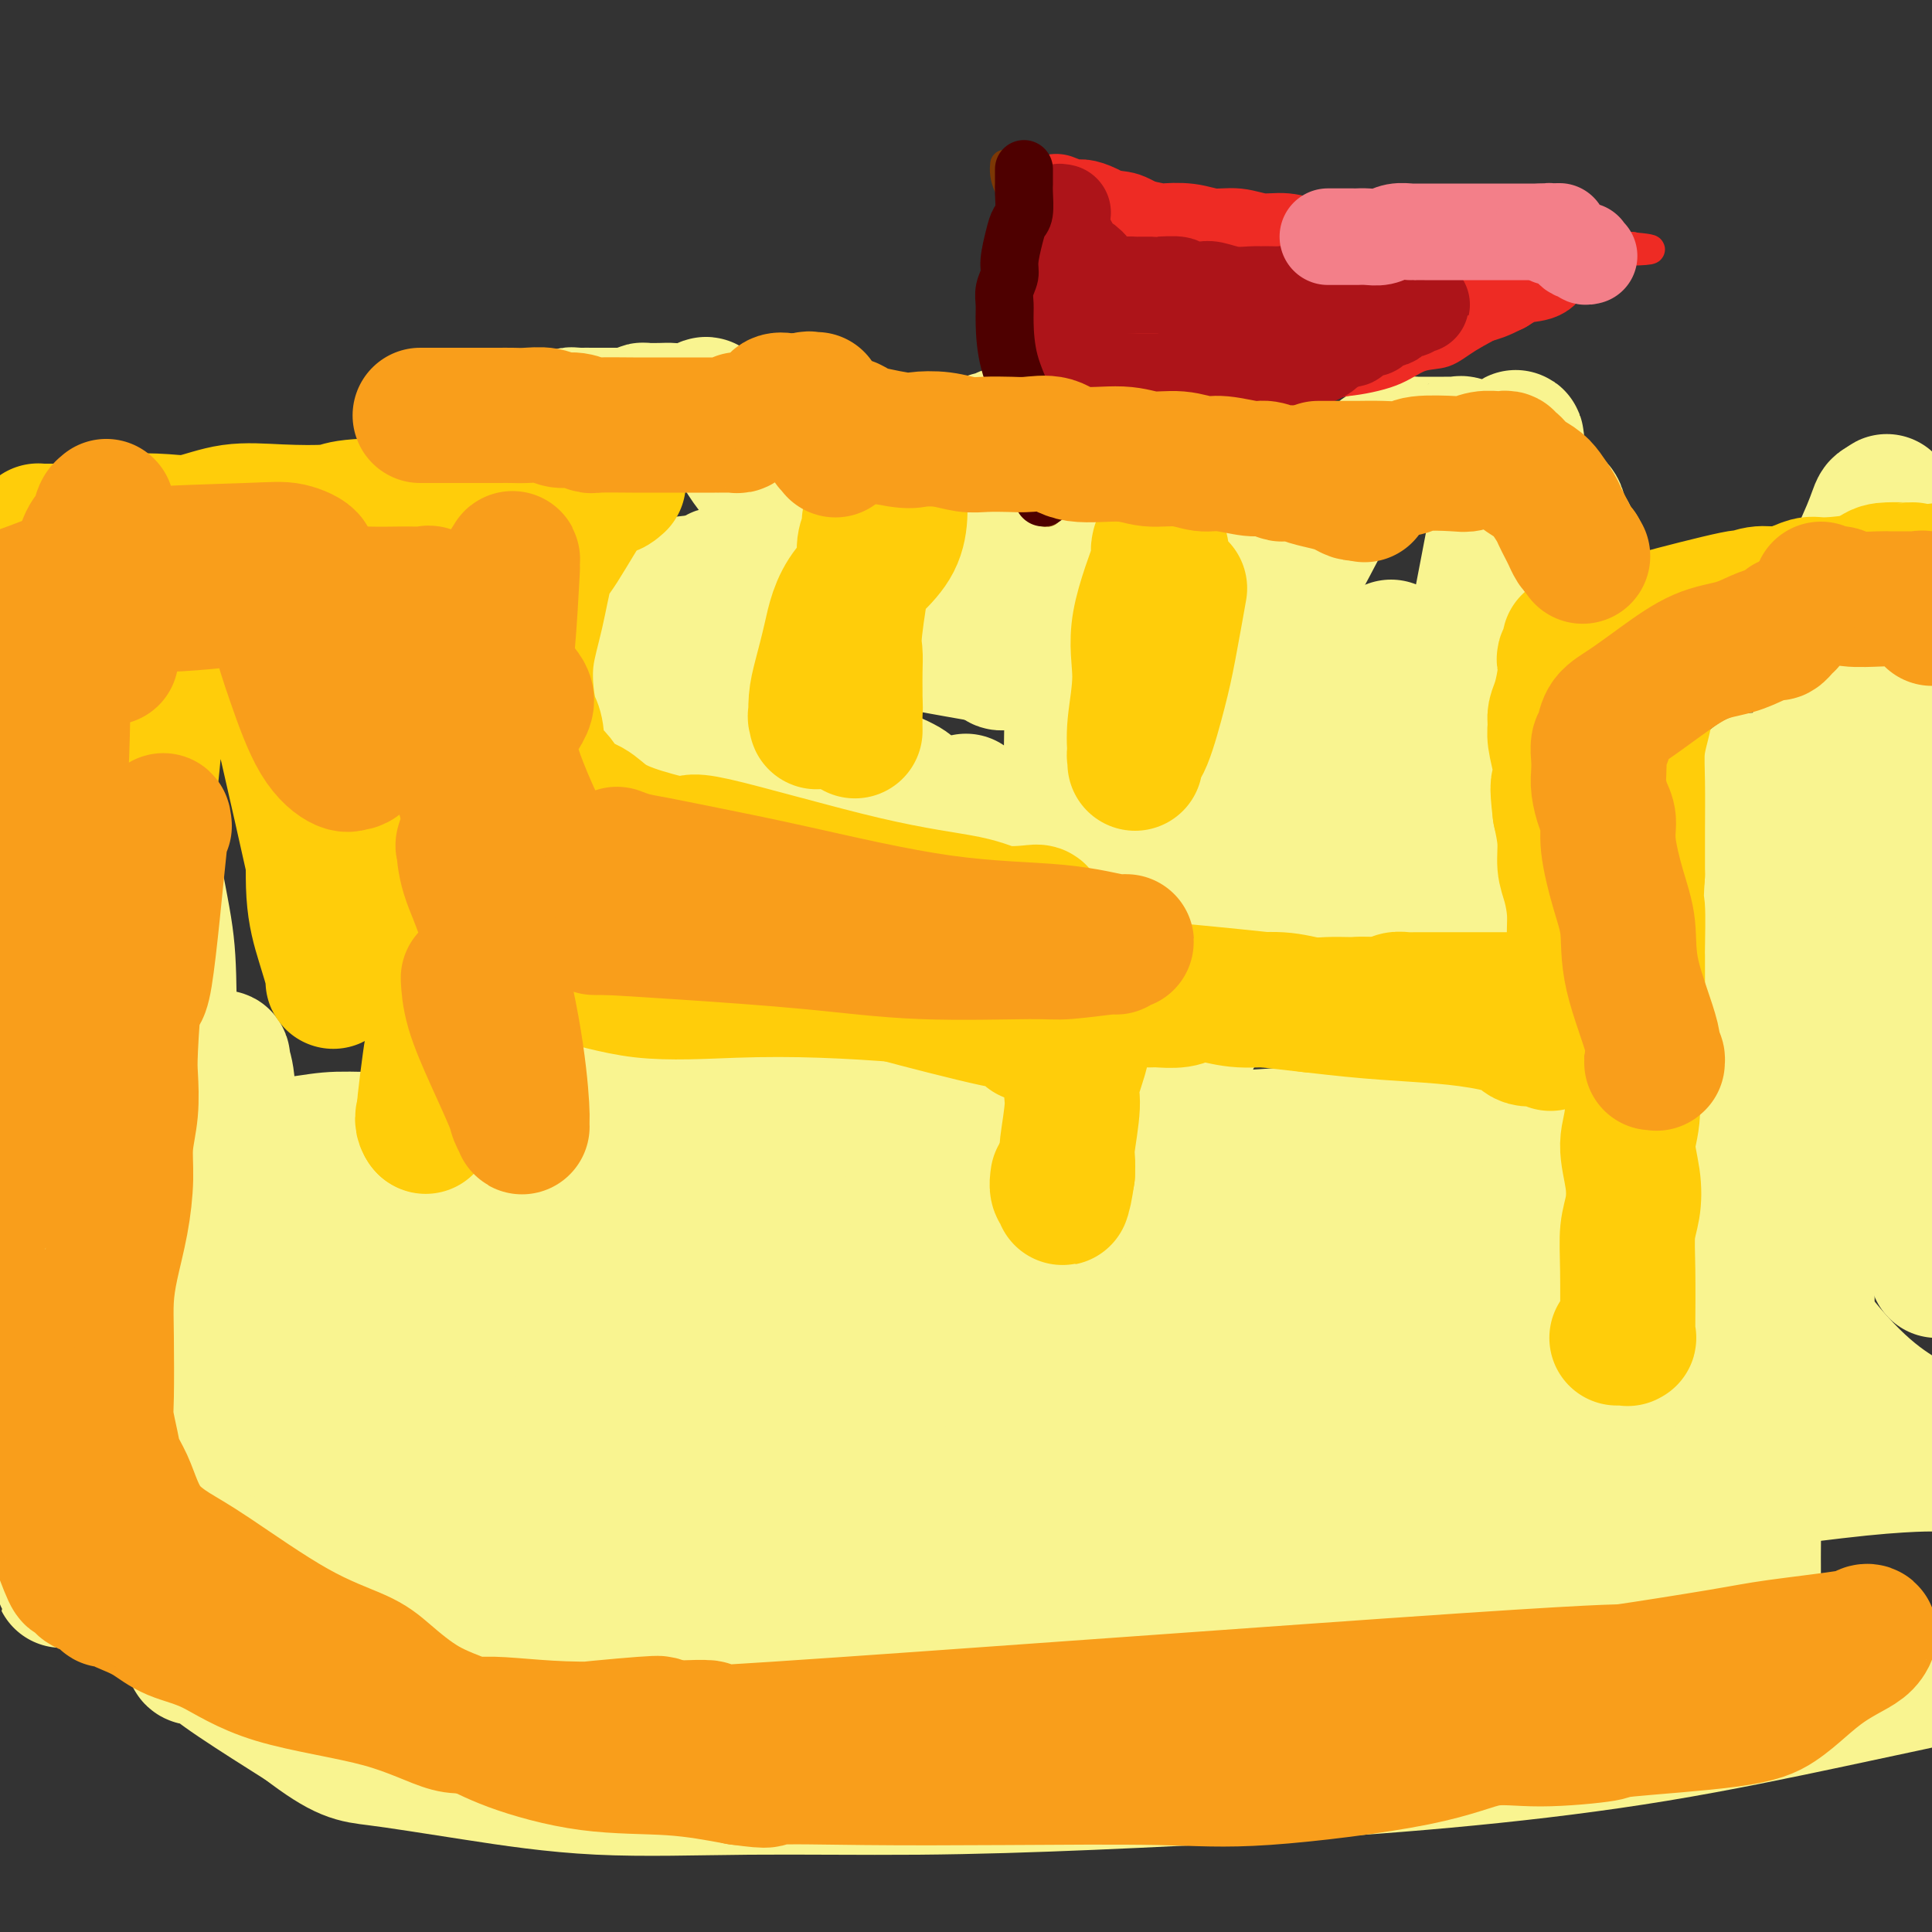 <svg viewBox='0 0 400 400' version='1.1' xmlns='http://www.w3.org/2000/svg' xmlns:xlink='http://www.w3.org/1999/xlink'><rect x="0" y="0" width="400" height="400" fill="#333333" stroke="none"/><g fill='none' stroke='#F9F490' stroke-width='28' stroke-linecap='round' stroke-linejoin='round'><path d='M115,153c0.014,-0.174 0.028,-0.347 0,-1c-0.028,-0.653 -0.099,-1.785 0,-3c0.099,-1.215 0.366,-2.513 0,-4c-0.366,-1.487 -1.365,-3.164 -2,-5c-0.635,-1.836 -0.905,-3.831 -1,-6c-0.095,-2.169 -0.013,-4.514 -1,-7c-0.987,-2.486 -3.043,-5.115 -4,-7c-0.957,-1.885 -0.817,-3.028 -1,-5c-0.183,-1.972 -0.690,-4.774 -1,-6c-0.310,-1.226 -0.423,-0.877 -1,-2c-0.577,-1.123 -1.620,-3.718 -2,-5c-0.380,-1.282 -0.099,-1.251 0,-2c0.099,-0.749 0.015,-2.280 0,-3c-0.015,-0.720 0.039,-0.630 0,-1c-0.039,-0.370 -0.173,-1.199 0,-2c0.173,-0.801 0.651,-1.572 1,-2c0.349,-0.428 0.568,-0.511 1,-1c0.432,-0.489 1.078,-1.384 2,-2c0.922,-0.616 2.120,-0.953 3,-1c0.880,-0.047 1.440,0.198 2,0c0.560,-0.198 1.118,-0.838 2,-1c0.882,-0.162 2.088,0.153 3,0c0.912,-0.153 1.532,-0.773 2,-1c0.468,-0.227 0.786,-0.061 1,0c0.214,0.061 0.325,0.016 1,0c0.675,-0.016 1.912,-0.004 3,0c1.088,0.004 2.025,0.001 3,0c0.975,-0.001 1.987,-0.001 3,0'/><path d='M129,86c3.982,-0.536 3.936,-0.875 4,-1c0.064,-0.125 0.239,-0.037 1,0c0.761,0.037 2.108,0.023 3,0c0.892,-0.023 1.331,-0.053 2,0c0.669,0.053 1.570,0.190 3,0c1.430,-0.190 3.390,-0.708 4,-1c0.610,-0.292 -0.128,-0.359 0,0c0.128,0.359 1.122,1.145 2,2c0.878,0.855 1.638,1.778 2,2c0.362,0.222 0.324,-0.259 1,1c0.676,1.259 2.066,4.256 4,7c1.934,2.744 4.412,5.234 6,7c1.588,1.766 2.288,2.808 3,4c0.712,1.192 1.437,2.535 2,3c0.563,0.465 0.963,0.051 1,0c0.037,-0.051 -0.287,0.262 0,1c0.287,0.738 1.187,1.900 2,3c0.813,1.100 1.538,2.137 2,3c0.462,0.863 0.661,1.553 1,2c0.339,0.447 0.817,0.650 1,1c0.183,0.350 0.072,0.848 0,1c-0.072,0.152 -0.106,-0.043 0,0c0.106,0.043 0.353,0.325 1,0c0.647,-0.325 1.696,-1.258 3,-2c1.304,-0.742 2.865,-1.292 4,-2c1.135,-0.708 1.844,-1.575 3,-3c1.156,-1.425 2.759,-3.407 4,-5c1.241,-1.593 2.121,-2.796 3,-4'/><path d='M191,105c1.614,-2.252 0.649,-1.882 1,-2c0.351,-0.118 2.016,-0.724 3,-2c0.984,-1.276 1.286,-3.221 2,-4c0.714,-0.779 1.841,-0.391 3,-1c1.159,-0.609 2.352,-2.215 3,-3c0.648,-0.785 0.752,-0.750 1,-1c0.248,-0.250 0.640,-0.785 1,-1c0.360,-0.215 0.686,-0.110 1,0c0.314,0.110 0.614,0.225 1,0c0.386,-0.225 0.857,-0.790 1,-1c0.143,-0.210 -0.042,-0.066 0,0c0.042,0.066 0.309,0.055 1,0c0.691,-0.055 1.805,-0.155 3,0c1.195,0.155 2.473,0.563 4,1c1.527,0.437 3.305,0.902 5,1c1.695,0.098 3.306,-0.171 5,0c1.694,0.171 3.470,0.782 5,1c1.530,0.218 2.814,0.045 4,0c1.186,-0.045 2.276,0.040 3,0c0.724,-0.040 1.084,-0.204 2,0c0.916,0.204 2.388,0.776 3,1c0.612,0.224 0.362,0.099 1,0c0.638,-0.099 2.163,-0.172 3,0c0.837,0.172 0.987,0.589 1,1c0.013,0.411 -0.110,0.814 0,1c0.110,0.186 0.452,0.153 1,1c0.548,0.847 1.301,2.574 2,4c0.699,1.426 1.342,2.550 2,4c0.658,1.450 1.329,3.225 2,5'/><path d='M255,110c1.621,4.123 1.674,6.431 2,8c0.326,1.569 0.923,2.400 1,3c0.077,0.600 -0.368,0.971 0,2c0.368,1.029 1.547,2.718 2,4c0.453,1.282 0.178,2.159 0,3c-0.178,0.841 -0.260,1.647 0,2c0.260,0.353 0.862,0.253 1,0c0.138,-0.253 -0.187,-0.660 0,-1c0.187,-0.340 0.885,-0.612 1,-1c0.115,-0.388 -0.353,-0.893 0,-2c0.353,-1.107 1.526,-2.818 3,-5c1.474,-2.182 3.248,-4.835 5,-8c1.752,-3.165 3.480,-6.841 5,-9c1.520,-2.159 2.830,-2.802 4,-4c1.170,-1.198 2.199,-2.952 3,-4c0.801,-1.048 1.376,-1.391 2,-2c0.624,-0.609 1.299,-1.484 2,-2c0.701,-0.516 1.428,-0.674 2,-1c0.572,-0.326 0.989,-0.819 2,-1c1.011,-0.181 2.616,-0.048 3,0c0.384,0.048 -0.455,0.013 0,0c0.455,-0.013 2.202,-0.003 3,0c0.798,0.003 0.646,-0.001 1,0c0.354,0.001 1.214,0.006 2,0c0.786,-0.006 1.499,-0.022 2,0c0.501,0.022 0.789,0.083 1,0c0.211,-0.083 0.346,-0.309 1,0c0.654,0.309 1.827,1.155 3,2'/><path d='M306,94c3.567,0.220 2.485,0.771 3,2c0.515,1.229 2.628,3.137 4,4c1.372,0.863 2.003,0.681 3,1c0.997,0.319 2.361,1.140 3,2c0.639,0.860 0.553,1.759 1,2c0.447,0.241 1.425,-0.174 2,0c0.575,0.174 0.746,0.939 1,2c0.254,1.061 0.591,2.418 1,3c0.409,0.582 0.892,0.388 1,1c0.108,0.612 -0.157,2.029 0,3c0.157,0.971 0.736,1.497 1,2c0.264,0.503 0.215,0.985 0,2c-0.215,1.015 -0.594,2.565 -1,4c-0.406,1.435 -0.840,2.757 -1,5c-0.160,2.243 -0.046,5.407 0,8c0.046,2.593 0.024,4.616 0,7c-0.024,2.384 -0.049,5.130 0,8c0.049,2.870 0.172,5.863 0,9c-0.172,3.137 -0.638,6.416 -1,10c-0.362,3.584 -0.619,7.471 -1,11c-0.381,3.529 -0.887,6.699 -1,9c-0.113,2.301 0.166,3.732 0,5c-0.166,1.268 -0.775,2.372 -1,4c-0.225,1.628 -0.064,3.779 0,5c0.064,1.221 0.031,1.512 0,3c-0.031,1.488 -0.061,4.174 0,6c0.061,1.826 0.212,2.793 0,4c-0.212,1.207 -0.789,2.653 -1,4c-0.211,1.347 -0.057,2.593 0,4c0.057,1.407 0.016,2.973 0,4c-0.016,1.027 -0.008,1.513 0,2'/><path d='M319,230c-1.002,17.829 -0.006,6.401 0,3c0.006,-3.401 -0.979,1.226 -1,4c-0.021,2.774 0.921,3.693 1,5c0.079,1.307 -0.707,3.000 -1,4c-0.293,1.000 -0.094,1.308 0,2c0.094,0.692 0.081,1.767 0,3c-0.081,1.233 -0.232,2.623 0,4c0.232,1.377 0.847,2.740 1,4c0.153,1.260 -0.155,2.417 0,4c0.155,1.583 0.774,3.594 1,5c0.226,1.406 0.061,2.209 0,3c-0.061,0.791 -0.016,1.570 0,2c0.016,0.430 0.004,0.511 0,1c-0.004,0.489 -0.001,1.387 0,2c0.001,0.613 0.000,0.942 0,1c-0.000,0.058 -0.000,-0.154 0,0c0.000,0.154 0.000,0.675 0,1c-0.000,0.325 -0.000,0.455 0,1c0.000,0.545 0.000,1.506 0,2c-0.000,0.494 -0.000,0.522 0,1c0.000,0.478 0.001,1.407 0,2c-0.001,0.593 -0.004,0.849 0,1c0.004,0.151 0.015,0.198 0,1c-0.015,0.802 -0.057,2.358 0,3c0.057,0.642 0.211,0.371 0,1c-0.211,0.629 -0.789,2.157 -1,3c-0.211,0.843 -0.057,0.999 0,1c0.057,0.001 0.015,-0.154 0,0c-0.015,0.154 -0.004,0.615 0,1c0.004,0.385 0.002,0.692 0,1'/><path d='M319,296c0.000,11.000 0.000,5.500 0,0'/><path d='M40,235c0.155,-0.006 0.310,-0.012 1,0c0.690,0.012 1.914,0.042 3,0c1.086,-0.042 2.034,-0.155 3,0c0.966,0.155 1.949,0.577 3,1c1.051,0.423 2.168,0.845 4,1c1.832,0.155 4.377,0.041 5,0c0.623,-0.041 -0.677,-0.011 2,0c2.677,0.011 9.331,0.004 13,0c3.669,-0.004 4.354,-0.003 7,0c2.646,0.003 7.251,0.008 12,0c4.749,-0.008 9.640,-0.029 15,0c5.360,0.029 11.189,0.110 16,0c4.811,-0.110 8.604,-0.410 13,0c4.396,0.410 9.394,1.529 14,3c4.606,1.471 8.821,3.295 13,5c4.179,1.705 8.321,3.292 12,5c3.679,1.708 6.896,3.537 10,5c3.104,1.463 6.097,2.559 11,3c4.903,0.441 11.717,0.228 16,0c4.283,-0.228 6.035,-0.471 9,-1c2.965,-0.529 7.142,-1.344 11,-2c3.858,-0.656 7.396,-1.152 11,-2c3.604,-0.848 7.274,-2.046 11,-3c3.726,-0.954 7.508,-1.664 11,-2c3.492,-0.336 6.696,-0.298 9,0c2.304,0.298 3.709,0.857 5,1c1.291,0.143 2.467,-0.130 4,0c1.533,0.130 3.421,0.664 5,1c1.579,0.336 2.848,0.475 4,1c1.152,0.525 2.186,1.436 4,2c1.814,0.564 4.407,0.782 7,1'/><path d='M304,254c6.354,0.928 3.240,0.249 3,0c-0.240,-0.249 2.393,-0.066 4,0c1.607,0.066 2.188,0.017 3,0c0.812,-0.017 1.854,-0.001 3,0c1.146,0.001 2.395,-0.014 3,0c0.605,0.014 0.564,0.058 1,0c0.436,-0.058 1.348,-0.218 2,0c0.652,0.218 1.043,0.815 2,1c0.957,0.185 2.478,-0.043 3,0c0.522,0.043 0.045,0.357 0,1c-0.045,0.643 0.344,1.614 1,2c0.656,0.386 1.580,0.186 3,1c1.420,0.814 3.334,2.642 5,4c1.666,1.358 3.082,2.245 4,3c0.918,0.755 1.339,1.377 2,2c0.661,0.623 1.563,1.248 2,2c0.437,0.752 0.408,1.632 1,3c0.592,1.368 1.805,3.224 3,5c1.195,1.776 2.373,3.473 3,5c0.627,1.527 0.703,2.885 1,4c0.297,1.115 0.815,1.988 1,3c0.185,1.012 0.035,2.163 0,3c-0.035,0.837 0.043,1.359 0,2c-0.043,0.641 -0.208,1.400 0,3c0.208,1.600 0.789,4.042 1,6c0.211,1.958 0.053,3.434 0,5c-0.053,1.566 -0.000,3.224 0,5c0.000,1.776 -0.051,3.672 0,5c0.051,1.328 0.206,2.088 0,3c-0.206,0.912 -0.773,1.975 -1,3c-0.227,1.025 -0.113,2.013 0,3'/><path d='M354,328c0.060,6.161 0.210,2.565 0,2c-0.210,-0.565 -0.778,1.902 -1,3c-0.222,1.098 -0.097,0.827 0,1c0.097,0.173 0.165,0.792 0,1c-0.165,0.208 -0.564,0.007 -1,0c-0.436,-0.007 -0.909,0.182 -2,0c-1.091,-0.182 -2.800,-0.735 -4,-1c-1.200,-0.265 -1.892,-0.243 -3,0c-1.108,0.243 -2.632,0.708 -5,1c-2.368,0.292 -5.578,0.412 -9,1c-3.422,0.588 -7.054,1.645 -11,2c-3.946,0.355 -8.206,0.008 -12,0c-3.794,-0.008 -7.121,0.322 -11,1c-3.879,0.678 -8.308,1.702 -13,2c-4.692,0.298 -9.646,-0.130 -14,0c-4.354,0.130 -8.108,0.820 -11,1c-2.892,0.180 -4.921,-0.148 -8,0c-3.079,0.148 -7.207,0.772 -10,1c-2.793,0.228 -4.251,0.061 -6,0c-1.749,-0.061 -3.791,-0.017 -6,0c-2.209,0.017 -4.586,0.008 -7,0c-2.414,-0.008 -4.864,-0.016 -7,0c-2.136,0.016 -3.959,0.055 -6,0c-2.041,-0.055 -4.299,-0.203 -7,0c-2.701,0.203 -5.843,0.759 -9,1c-3.157,0.241 -6.327,0.169 -9,0c-2.673,-0.169 -4.849,-0.435 -9,0c-4.151,0.435 -10.278,1.570 -13,2c-2.722,0.430 -2.041,0.154 -5,0c-2.959,-0.154 -9.560,-0.187 -14,0c-4.440,0.187 -6.720,0.593 -9,1'/><path d='M132,347c-30.985,1.393 -15.446,0.374 -10,0c5.446,-0.374 0.799,-0.105 -2,0c-2.799,0.105 -3.748,0.044 -5,0c-1.252,-0.044 -2.805,-0.071 -5,0c-2.195,0.071 -5.033,0.240 -8,0c-2.967,-0.240 -6.064,-0.891 -9,-1c-2.936,-0.109 -5.711,0.322 -9,0c-3.289,-0.322 -7.093,-1.397 -10,-2c-2.907,-0.603 -4.917,-0.734 -9,-1c-4.083,-0.266 -10.239,-0.667 -14,-1c-3.761,-0.333 -5.126,-0.599 -6,-1c-0.874,-0.401 -1.257,-0.939 -2,-1c-0.743,-0.061 -1.845,0.353 -3,0c-1.155,-0.353 -2.362,-1.474 -3,-2c-0.638,-0.526 -0.707,-0.456 -1,-1c-0.293,-0.544 -0.811,-1.701 -1,-3c-0.189,-1.299 -0.050,-2.739 0,-4c0.050,-1.261 0.010,-2.343 0,-4c-0.010,-1.657 0.009,-3.888 0,-6c-0.009,-2.112 -0.045,-4.106 0,-6c0.045,-1.894 0.173,-3.690 0,-5c-0.173,-1.310 -0.645,-2.135 0,-6c0.645,-3.865 2.408,-10.771 3,-15c0.592,-4.229 0.014,-5.782 0,-8c-0.014,-2.218 0.536,-5.101 1,-8c0.464,-2.899 0.843,-5.813 1,-8c0.157,-2.187 0.094,-3.648 0,-5c-0.094,-1.352 -0.218,-2.595 0,-4c0.218,-1.405 0.776,-2.973 1,-4c0.224,-1.027 0.112,-1.514 0,-2'/><path d='M41,249c1.149,-8.766 1.020,-3.682 1,-2c-0.020,1.682 0.067,-0.039 0,-1c-0.067,-0.961 -0.289,-1.162 0,-2c0.289,-0.838 1.089,-2.315 2,-3c0.911,-0.685 1.935,-0.580 3,-1c1.065,-0.420 2.172,-1.367 3,-2c0.828,-0.633 1.377,-0.953 3,-1c1.623,-0.047 4.320,0.180 7,0c2.680,-0.180 5.341,-0.766 8,-1c2.659,-0.234 5.315,-0.115 11,0c5.685,0.115 14.400,0.226 23,1c8.600,0.774 17.087,2.212 26,4c8.913,1.788 18.253,3.927 27,6c8.747,2.073 16.900,4.082 33,7c16.100,2.918 40.145,6.747 56,9c15.855,2.253 23.519,2.929 32,4c8.481,1.071 17.780,2.536 27,3c9.220,0.464 18.363,-0.072 26,0c7.637,0.072 13.769,0.751 17,1c3.231,0.249 3.561,0.067 4,0c0.439,-0.067 0.988,-0.017 1,0c0.012,0.017 -0.511,0.003 -1,0c-0.489,-0.003 -0.943,0.005 -4,0c-3.057,-0.005 -8.716,-0.022 -13,1c-4.284,1.022 -7.192,3.083 -14,4c-6.808,0.917 -17.517,0.691 -31,1c-13.483,0.309 -29.742,1.155 -46,2'/><path d='M242,279c-21.071,0.492 -35.250,0.223 -51,0c-15.750,-0.223 -33.073,-0.401 -49,0c-15.927,0.401 -30.458,1.379 -45,2c-14.542,0.621 -29.095,0.883 -43,1c-13.905,0.117 -27.161,0.088 -36,0c-8.839,-0.088 -13.260,-0.234 -14,0c-0.740,0.234 2.201,0.847 4,1c1.799,0.153 2.455,-0.155 3,0c0.545,0.155 0.980,0.774 2,1c1.020,0.226 2.627,0.061 8,0c5.373,-0.061 14.514,-0.016 27,0c12.486,0.016 28.317,0.004 45,0c16.683,-0.004 34.219,-0.001 52,0c17.781,0.001 35.808,0.000 52,0c16.192,-0.000 30.548,0.000 44,0c13.452,-0.000 25.998,-0.002 34,0c8.002,0.002 11.459,0.007 13,0c1.541,-0.007 1.166,-0.026 1,0c-0.166,0.026 -0.123,0.098 -1,0c-0.877,-0.098 -2.674,-0.366 -5,-1c-2.326,-0.634 -5.182,-1.634 -8,-2c-2.818,-0.366 -5.597,-0.098 -9,0c-3.403,0.098 -7.431,0.026 -10,0c-2.569,-0.026 -3.678,-0.007 -9,0c-5.322,0.007 -14.857,0.002 -19,0c-4.143,-0.002 -2.894,-0.001 -5,0c-2.106,0.001 -7.567,0.000 -11,0c-3.433,-0.000 -4.838,-0.000 -8,0c-3.162,0.000 -8.081,0.000 -13,0'/><path d='M191,281c-15.563,0.003 -12.470,0.012 -14,0c-1.530,-0.012 -7.681,-0.045 -11,0c-3.319,0.045 -3.805,0.166 -5,0c-1.195,-0.166 -3.100,-0.620 -5,-1c-1.900,-0.380 -3.795,-0.686 -5,-1c-1.205,-0.314 -1.720,-0.636 -2,-1c-0.280,-0.364 -0.325,-0.769 0,-1c0.325,-0.231 1.021,-0.287 2,0c0.979,0.287 2.243,0.916 4,1c1.757,0.084 4.008,-0.377 6,0c1.992,0.377 3.725,1.592 7,2c3.275,0.408 8.092,0.009 14,0c5.908,-0.009 12.906,0.371 16,0c3.094,-0.371 2.284,-1.492 2,-2c-0.284,-0.508 -0.041,-0.403 -1,-1c-0.959,-0.597 -3.122,-1.894 -7,-3c-3.878,-1.106 -9.473,-2.019 -21,-4c-11.527,-1.981 -28.986,-5.028 -46,-8c-17.014,-2.972 -33.584,-5.869 -49,-8c-15.416,-2.131 -29.680,-3.496 -41,-5c-11.320,-1.504 -19.697,-3.145 -23,-4c-3.303,-0.855 -1.532,-0.923 -1,-1c0.532,-0.077 -0.174,-0.163 0,0c0.174,0.163 1.227,0.574 3,1c1.773,0.426 4.265,0.865 7,1c2.735,0.135 5.712,-0.036 8,0c2.288,0.036 3.885,0.279 6,1c2.115,0.721 4.747,1.920 7,3c2.253,1.080 4.126,2.040 6,3'/><path d='M48,253c3.013,1.556 4.046,2.447 5,4c0.954,1.553 1.828,3.769 2,6c0.172,2.231 -0.359,4.478 0,9c0.359,4.522 1.608,11.318 3,18c1.392,6.682 2.926,13.249 4,18c1.074,4.751 1.689,7.687 2,8c0.311,0.313 0.317,-1.998 0,-3c-0.317,-1.002 -0.959,-0.695 -2,-3c-1.041,-2.305 -2.481,-7.222 -5,-12c-2.519,-4.778 -6.116,-9.418 -8,-14c-1.884,-4.582 -2.055,-9.106 -3,-13c-0.945,-3.894 -2.665,-7.159 -3,-9c-0.335,-1.841 0.713,-2.259 1,-2c0.287,0.259 -0.188,1.196 0,2c0.188,0.804 1.038,1.477 3,4c1.962,2.523 5.037,6.898 8,11c2.963,4.102 5.815,7.931 8,12c2.185,4.069 3.704,8.378 6,13c2.296,4.622 5.370,9.558 7,12c1.630,2.442 1.818,2.389 3,2c1.182,-0.389 3.360,-1.115 6,-2c2.640,-0.885 5.744,-1.928 17,-7c11.256,-5.072 30.666,-14.172 51,-23c20.334,-8.828 41.594,-17.383 64,-25c22.406,-7.617 45.958,-14.295 68,-21c22.042,-6.705 42.575,-13.435 57,-18c14.425,-4.565 22.741,-6.963 26,-8c3.259,-1.037 1.461,-0.711 0,0c-1.461,0.711 -2.586,1.807 -6,4c-3.414,2.193 -9.118,5.484 -35,13c-25.882,7.516 -71.941,19.258 -118,31'/><path d='M209,260c-32.097,7.941 -53.339,12.292 -89,18c-35.661,5.708 -85.742,12.773 -104,15c-18.258,2.227 -4.692,-0.384 1,-3c5.692,-2.616 3.510,-5.237 9,-8c5.490,-2.763 18.652,-5.666 36,-8c17.348,-2.334 38.881,-4.097 62,-5c23.119,-0.903 47.825,-0.945 71,-1c23.175,-0.055 44.819,-0.124 64,0c19.181,0.124 35.900,0.441 43,1c7.100,0.559 4.580,1.360 2,3c-2.580,1.640 -5.219,4.118 -7,6c-1.781,1.882 -2.704,3.166 -14,6c-11.296,2.834 -32.965,7.217 -54,11c-21.035,3.783 -41.437,6.966 -59,10c-17.563,3.034 -32.289,5.919 -39,7c-6.711,1.081 -5.409,0.358 -3,0c2.409,-0.358 5.925,-0.351 5,-1c-0.925,-0.649 -6.291,-1.955 40,-4c46.291,-2.045 144.239,-4.828 186,-6c41.761,-1.172 27.334,-0.734 26,0c-1.334,0.734 10.425,1.764 14,2c3.575,0.236 -1.034,-0.321 -14,1c-12.966,1.321 -34.289,4.521 -62,7c-27.711,2.479 -61.809,4.236 -95,6c-33.191,1.764 -65.474,3.536 -86,5c-20.526,1.464 -29.296,2.619 -31,2c-1.704,-0.619 3.657,-3.013 7,-4c3.343,-0.987 4.670,-0.568 16,-2c11.330,-1.432 32.665,-4.716 54,-8'/><path d='M188,310c38.530,-3.632 99.854,-7.711 122,-9c22.146,-1.289 5.114,0.213 -6,2c-11.114,1.787 -16.311,3.859 -33,7c-16.689,3.141 -44.871,7.351 -70,10c-25.129,2.649 -47.206,3.738 -68,5c-20.794,1.262 -40.304,2.696 -48,3c-7.696,0.304 -3.577,-0.524 0,-2c3.577,-1.476 6.611,-3.602 9,-5c2.389,-1.398 4.131,-2.069 15,-3c10.869,-0.931 30.865,-2.122 52,-2c21.135,0.122 43.410,1.558 64,4c20.590,2.442 39.494,5.889 50,9c10.506,3.111 12.615,5.884 13,8c0.385,2.116 -0.954,3.574 -6,5c-5.046,1.426 -13.798,2.818 -30,4c-16.202,1.182 -39.855,2.153 -62,3c-22.145,0.847 -42.781,1.570 -61,2c-18.219,0.430 -34.020,0.569 -41,0c-6.980,-0.569 -5.139,-1.844 -4,-3c1.139,-1.156 1.577,-2.191 2,-3c0.423,-0.809 0.830,-1.390 2,-2c1.170,-0.610 3.103,-1.247 4,-2c0.897,-0.753 0.759,-1.622 1,-2c0.241,-0.378 0.860,-0.264 1,0c0.140,0.264 -0.200,0.679 -1,1c-0.800,0.321 -2.062,0.548 -3,1c-0.938,0.452 -1.554,1.129 -2,1c-0.446,-0.129 -0.723,-1.065 -1,-2'/><path d='M87,340c-1.534,-0.726 -1.868,-3.040 -2,-6c-0.132,-2.960 -0.063,-6.567 0,-10c0.063,-3.433 0.120,-6.693 0,-11c-0.120,-4.307 -0.417,-9.659 0,-14c0.417,-4.341 1.548,-7.669 2,-9c0.452,-1.331 0.226,-0.666 0,0'/><path d='M106,135c0.044,0.280 0.088,0.560 0,1c-0.088,0.440 -0.306,1.041 0,2c0.306,0.959 1.138,2.275 2,4c0.862,1.725 1.756,3.860 2,7c0.244,3.140 -0.160,7.285 0,13c0.160,5.715 0.884,13.001 1,22c0.116,8.999 -0.375,19.712 0,29c0.375,9.288 1.617,17.149 2,24c0.383,6.851 -0.094,12.690 1,20c1.094,7.310 3.758,16.090 5,20c1.242,3.910 1.061,2.949 1,3c-0.061,0.051 -0.001,1.114 0,1c0.001,-0.114 -0.057,-1.404 0,-2c0.057,-0.596 0.229,-0.499 0,-1c-0.229,-0.501 -0.860,-1.599 -1,-3c-0.140,-1.401 0.212,-3.105 0,-4c-0.212,-0.895 -0.987,-0.980 1,-4c1.987,-3.020 6.735,-8.974 11,-12c4.265,-3.026 8.047,-3.123 15,-5c6.953,-1.877 17.076,-5.533 33,-8c15.924,-2.467 37.650,-3.743 57,-5c19.350,-1.257 36.324,-2.493 52,-3c15.676,-0.507 30.054,-0.283 38,0c7.946,0.283 9.461,0.626 10,1c0.539,0.374 0.103,0.781 0,1c-0.103,0.219 0.126,0.251 0,1c-0.126,0.749 -0.607,2.214 -2,3c-1.393,0.786 -3.696,0.893 -6,1'/><path d='M328,241c-2.434,0.380 -5.520,0.831 -8,1c-2.480,0.169 -4.354,0.056 -5,0c-0.646,-0.056 -0.063,-0.057 0,0c0.063,0.057 -0.394,0.170 -1,0c-0.606,-0.170 -1.362,-0.624 -2,-1c-0.638,-0.376 -1.157,-0.675 -2,-1c-0.843,-0.325 -2.010,-0.675 -3,-1c-0.990,-0.325 -1.803,-0.623 -3,-1c-1.197,-0.377 -2.778,-0.832 -4,-1c-1.222,-0.168 -2.085,-0.049 -3,0c-0.915,0.049 -1.881,0.028 -2,0c-0.119,-0.028 0.609,-0.065 1,0c0.391,0.065 0.444,0.230 1,0c0.556,-0.230 1.614,-0.855 4,-2c2.386,-1.145 6.098,-2.811 9,-4c2.902,-1.189 4.994,-1.901 12,-4c7.006,-2.099 18.927,-5.585 24,-7c5.073,-1.415 3.298,-0.761 5,-1c1.702,-0.239 6.882,-1.373 9,-2c2.118,-0.627 1.174,-0.747 3,-1c1.826,-0.253 6.423,-0.640 9,-1c2.577,-0.360 3.134,-0.695 4,-1c0.866,-0.305 2.041,-0.582 3,-1c0.959,-0.418 1.703,-0.977 2,-1c0.297,-0.023 0.149,0.488 0,1'/><path d='M381,213c5.695,-0.627 2.432,1.306 1,2c-1.432,0.694 -1.033,0.148 0,1c1.033,0.852 2.701,3.102 4,6c1.299,2.898 2.230,6.443 3,9c0.770,2.557 1.379,4.126 2,6c0.621,1.874 1.255,4.055 2,6c0.745,1.945 1.602,3.655 2,5c0.398,1.345 0.338,2.324 1,4c0.662,1.676 2.046,4.050 3,6c0.954,1.950 1.477,3.475 2,5'/><path d='M397,295c0.639,0.333 1.279,0.665 0,0c-1.279,-0.665 -4.476,-2.329 -8,-5c-3.524,-2.671 -7.375,-6.349 -12,-12c-4.625,-5.651 -10.024,-13.275 -13,-18c-2.976,-4.725 -3.530,-6.552 -4,-8c-0.470,-1.448 -0.858,-2.516 -1,-5c-0.142,-2.484 -0.038,-6.384 0,-8c0.038,-1.616 0.011,-0.947 0,-1c-0.011,-0.053 -0.005,-0.829 0,-1c0.005,-0.171 0.009,0.262 0,1c-0.009,0.738 -0.033,1.781 0,3c0.033,1.219 0.121,2.613 0,5c-0.121,2.387 -0.453,5.768 0,11c0.453,5.232 1.691,12.317 2,20c0.309,7.683 -0.309,15.966 0,26c0.309,10.034 1.547,21.820 2,27c0.453,5.180 0.121,3.756 0,3c-0.121,-0.756 -0.032,-0.844 0,-1c0.032,-0.156 0.007,-0.382 0,-2c-0.007,-1.618 0.002,-4.629 0,-6c-0.002,-1.371 -0.017,-1.103 0,-3c0.017,-1.897 0.065,-5.958 0,-11c-0.065,-5.042 -0.242,-11.066 0,-16c0.242,-4.934 0.902,-8.777 1,-13c0.098,-4.223 -0.366,-8.827 0,-12c0.366,-3.173 1.562,-4.914 2,-6c0.438,-1.086 0.117,-1.518 0,-2c-0.117,-0.482 -0.032,-1.014 0,-1c0.032,0.014 0.009,0.576 0,1c-0.009,0.424 -0.005,0.712 0,1'/><path d='M366,262c0.452,-10.020 0.083,0.430 0,5c-0.083,4.570 0.122,3.260 0,5c-0.122,1.740 -0.569,6.530 -1,9c-0.431,2.470 -0.846,2.621 -1,3c-0.154,0.379 -0.047,0.987 0,1c0.047,0.013 0.035,-0.570 0,-1c-0.035,-0.430 -0.093,-0.708 0,-1c0.093,-0.292 0.338,-0.600 0,-2c-0.338,-1.400 -1.257,-3.893 -2,-7c-0.743,-3.107 -1.308,-6.829 -2,-9c-0.692,-2.171 -1.510,-2.793 -2,-4c-0.490,-1.207 -0.653,-2.999 -1,-4c-0.347,-1.001 -0.879,-1.210 -1,-2c-0.121,-0.790 0.167,-2.161 0,-3c-0.167,-0.839 -0.790,-1.146 -1,-2c-0.210,-0.854 -0.006,-2.253 0,-4c0.006,-1.747 -0.187,-3.841 0,-6c0.187,-2.159 0.754,-4.383 1,-7c0.246,-2.617 0.171,-5.628 0,-8c-0.171,-2.372 -0.438,-4.107 0,-7c0.438,-2.893 1.580,-6.945 2,-11c0.420,-4.055 0.116,-8.114 0,-11c-0.116,-2.886 -0.046,-4.599 0,-6c0.046,-1.401 0.068,-2.489 0,-4c-0.068,-1.511 -0.226,-3.444 0,-5c0.226,-1.556 0.837,-2.735 1,-4c0.163,-1.265 -0.121,-2.618 0,-4c0.121,-1.382 0.648,-2.795 1,-4c0.352,-1.205 0.529,-2.201 1,-3c0.471,-0.799 1.235,-1.399 2,-2'/><path d='M363,164c0.789,-3.165 0.262,-2.576 0,-2c-0.262,0.576 -0.260,1.140 0,1c0.260,-0.140 0.776,-0.986 1,1c0.224,1.986 0.155,6.802 1,10c0.845,3.198 2.605,4.779 3,11c0.395,6.221 -0.574,17.082 0,26c0.574,8.918 2.691,15.891 4,22c1.309,6.109 1.811,11.352 2,17c0.189,5.648 0.067,11.701 0,15c-0.067,3.299 -0.077,3.843 0,4c0.077,0.157 0.243,-0.072 0,-1c-0.243,-0.928 -0.894,-2.553 -1,-4c-0.106,-1.447 0.335,-2.715 0,-3c-0.335,-0.285 -1.445,0.414 -2,-11c-0.555,-11.414 -0.556,-34.940 0,-46c0.556,-11.060 1.669,-9.652 2,-11c0.331,-1.348 -0.118,-5.452 0,-11c0.118,-5.548 0.805,-12.542 2,-21c1.195,-8.458 2.898,-18.382 4,-25c1.102,-6.618 1.602,-9.931 3,-14c1.398,-4.069 3.694,-8.895 5,-12c1.306,-3.105 1.621,-4.490 2,-5c0.379,-0.510 0.823,-0.146 1,0c0.177,0.146 0.089,0.073 0,0'/><path d='M390,105c1.253,-2.504 0.386,-0.262 0,1c-0.386,1.262 -0.292,1.546 0,4c0.292,2.454 0.781,7.079 1,10c0.219,2.921 0.167,4.137 0,7c-0.167,2.863 -0.451,7.374 0,13c0.451,5.626 1.636,12.366 2,17c0.364,4.634 -0.095,7.161 0,10c0.095,2.839 0.743,5.990 1,8c0.257,2.010 0.121,2.878 0,5c-0.121,2.122 -0.229,5.499 0,9c0.229,3.501 0.793,7.127 1,10c0.207,2.873 0.055,4.992 0,7c-0.055,2.008 -0.015,3.904 0,5c0.015,1.096 0.004,1.393 0,2c-0.004,0.607 -0.001,1.525 0,2c0.001,0.475 0.001,0.507 0,1c-0.001,0.493 -0.004,1.446 0,2c0.004,0.554 0.015,0.709 0,1c-0.015,0.291 -0.056,0.717 0,1c0.056,0.283 0.207,0.422 0,1c-0.207,0.578 -0.774,1.594 -1,2c-0.226,0.406 -0.113,0.203 0,0'/><path d='M28,307c-0.059,-0.860 -0.118,-1.720 0,-2c0.118,-0.280 0.413,0.020 1,-2c0.587,-2.020 1.468,-6.361 2,-10c0.532,-3.639 0.717,-6.577 1,-10c0.283,-3.423 0.663,-7.330 1,-13c0.337,-5.670 0.630,-13.102 1,-19c0.370,-5.898 0.816,-10.261 1,-18c0.184,-7.739 0.107,-18.854 0,-26c-0.107,-7.146 -0.244,-10.321 -1,-15c-0.756,-4.679 -2.131,-10.860 -3,-17c-0.869,-6.140 -1.232,-12.238 -2,-18c-0.768,-5.762 -1.942,-11.187 -3,-16c-1.058,-4.813 -2.000,-9.014 -3,-13c-1.000,-3.986 -2.058,-7.758 -3,-10c-0.942,-2.242 -1.769,-2.955 -2,-4c-0.231,-1.045 0.132,-2.422 0,-3c-0.132,-0.578 -0.761,-0.358 -1,0c-0.239,0.358 -0.088,0.854 0,1c0.088,0.146 0.115,-0.059 0,2c-0.115,2.059 -0.371,6.383 -1,10c-0.629,3.617 -1.633,6.526 -3,12c-1.367,5.474 -3.099,13.512 -5,23c-1.901,9.488 -3.972,20.425 -6,30c-2.028,9.575 -4.014,17.787 -6,26'/><path d='M4,175c-0.405,-1.058 -0.809,-2.116 0,0c0.809,2.116 2.832,7.406 6,18c3.168,10.594 7.479,26.492 10,35c2.521,8.508 3.250,9.625 5,16c1.750,6.375 4.521,18.009 7,26c2.479,7.991 4.668,12.341 6,16c1.332,3.659 1.808,6.628 2,8c0.192,1.372 0.099,1.148 0,1c-0.099,-0.148 -0.205,-0.221 0,-1c0.205,-0.779 0.721,-2.263 1,-5c0.279,-2.737 0.320,-6.726 1,-12c0.680,-5.274 2.000,-11.835 3,-19c1.000,-7.165 1.681,-14.936 2,-21c0.319,-6.064 0.277,-10.421 0,-13c-0.277,-2.579 -0.790,-3.381 -1,-4c-0.210,-0.619 -0.117,-1.057 0,-1c0.117,0.057 0.256,0.608 0,1c-0.256,0.392 -0.909,0.624 -2,3c-1.091,2.376 -2.619,6.897 -4,11c-1.381,4.103 -2.615,7.788 -5,14c-2.385,6.212 -5.922,14.950 -8,22c-2.078,7.050 -2.698,12.411 -5,20c-2.302,7.589 -6.287,17.405 -8,23c-1.713,5.595 -1.153,6.968 -1,8c0.153,1.032 -0.099,1.723 0,2c0.099,0.277 0.550,0.138 1,0'/><path d='M14,323c-2.224,8.190 -1.284,2.165 2,0c3.284,-2.165 8.912,-0.471 13,0c4.088,0.471 6.637,-0.282 13,0c6.363,0.282 16.539,1.599 26,2c9.461,0.401 18.206,-0.113 29,0c10.794,0.113 23.637,0.853 37,1c13.363,0.147 27.245,-0.300 39,0c11.755,0.300 21.382,1.348 32,2c10.618,0.652 22.228,0.907 30,1c7.772,0.093 11.706,0.023 13,0c1.294,-0.023 -0.051,0.002 -1,0c-0.949,-0.002 -1.502,-0.031 -3,0c-1.498,0.031 -3.942,0.123 -8,0c-4.058,-0.123 -9.731,-0.461 -18,0c-8.269,0.461 -19.135,1.720 -32,2c-12.865,0.280 -27.728,-0.418 -40,0c-12.272,0.418 -21.953,1.954 -31,3c-9.047,1.046 -17.460,1.604 -25,2c-7.540,0.396 -14.206,0.632 -20,1c-5.794,0.368 -10.715,0.869 -13,1c-2.285,0.131 -1.932,-0.110 -2,0c-0.068,0.110 -0.555,0.569 -1,1c-0.445,0.431 -0.848,0.833 -1,1c-0.152,0.167 -0.055,0.100 0,0c0.055,-0.100 0.066,-0.233 -1,0c-1.066,0.233 -3.210,0.832 -4,1c-0.790,0.168 -0.226,-0.095 0,0c0.226,0.095 0.113,0.547 0,1'/><path d='M48,342c-1.599,0.615 -1.098,0.151 -1,0c0.098,-0.151 -0.208,0.009 -1,0c-0.792,-0.009 -2.069,-0.186 -3,0c-0.931,0.186 -1.516,0.737 -2,1c-0.484,0.263 -0.866,0.238 -1,0c-0.134,-0.238 -0.018,-0.689 0,-1c0.018,-0.311 -0.062,-0.481 0,-1c0.062,-0.519 0.266,-1.386 0,-3c-0.266,-1.614 -1.003,-3.973 -2,-7c-0.997,-3.027 -2.256,-6.720 -3,-9c-0.744,-2.280 -0.975,-3.147 -1,-4c-0.025,-0.853 0.154,-1.693 0,-2c-0.154,-0.307 -0.643,-0.082 -1,0c-0.357,0.082 -0.583,0.020 -1,0c-0.417,-0.020 -1.025,0.002 -2,0c-0.975,-0.002 -2.316,-0.027 -3,0c-0.684,0.027 -0.709,0.105 -1,0c-0.291,-0.105 -0.848,-0.392 -1,0c-0.152,0.392 0.099,1.463 0,2c-0.099,0.537 -0.550,0.540 -1,1c-0.450,0.460 -0.900,1.379 -1,2c-0.100,0.621 0.150,0.945 0,1c-0.150,0.055 -0.700,-0.161 2,3c2.700,3.161 8.650,9.697 13,14c4.350,4.303 7.100,6.372 11,9c3.900,2.628 8.950,5.814 14,9'/><path d='M63,357c8.382,6.403 10.338,6.410 15,7c4.662,0.590 12.031,1.764 20,3c7.969,1.236 16.536,2.536 26,3c9.464,0.464 19.823,0.092 31,0c11.177,-0.092 23.173,0.096 35,0c11.827,-0.096 23.487,-0.474 36,-1c12.513,-0.526 25.881,-1.199 39,-2c13.119,-0.801 25.991,-1.730 39,-3c13.009,-1.270 26.156,-2.880 39,-5c12.844,-2.120 25.384,-4.748 36,-7c10.616,-2.252 19.308,-4.126 28,-6'/><path d='M299,234c-2.660,1.025 -5.321,2.049 -8,3c-2.679,0.951 -5.377,1.827 -12,3c-6.623,1.173 -17.172,2.642 -27,4c-9.828,1.358 -18.936,2.604 -27,3c-8.064,0.396 -15.083,-0.059 -21,0c-5.917,0.059 -10.731,0.633 -13,1c-2.269,0.367 -1.993,0.527 -2,0c-0.007,-0.527 -0.298,-1.742 0,-2c0.298,-0.258 1.183,0.442 2,0c0.817,-0.442 1.565,-2.026 4,-4c2.435,-1.974 6.558,-4.336 11,-6c4.442,-1.664 9.203,-2.628 14,-4c4.797,-1.372 9.631,-3.153 14,-4c4.369,-0.847 8.275,-0.760 10,-1c1.725,-0.240 1.269,-0.807 1,-1c-0.269,-0.193 -0.353,-0.013 -1,0c-0.647,0.013 -1.858,-0.140 -4,0c-2.142,0.140 -5.214,0.573 -11,1c-5.786,0.427 -14.286,0.847 -25,1c-10.714,0.153 -23.642,0.038 -37,0c-13.358,-0.038 -27.145,0.001 -39,0c-11.855,-0.001 -21.778,-0.040 -26,0c-4.222,0.040 -2.745,0.160 -2,-1c0.745,-1.160 0.756,-3.600 1,-5c0.244,-1.400 0.719,-1.762 4,-4c3.281,-2.238 9.366,-6.354 16,-10c6.634,-3.646 13.817,-6.823 21,-10'/><path d='M142,198c10.450,-4.862 18.074,-7.018 28,-9c9.926,-1.982 22.155,-3.789 32,-5c9.845,-1.211 17.306,-1.824 21,-2c3.694,-0.176 3.621,0.087 4,1c0.379,0.913 1.212,2.478 2,4c0.788,1.522 1.532,3.002 2,5c0.468,1.998 0.659,4.515 -1,7c-1.659,2.485 -5.167,4.939 -8,8c-2.833,3.061 -4.992,6.729 -9,9c-4.008,2.271 -9.866,3.144 -15,5c-5.134,1.856 -9.546,4.693 -15,6c-5.454,1.307 -11.952,1.083 -17,1c-5.048,-0.083 -8.647,-0.026 -12,-1c-3.353,-0.974 -6.461,-2.979 -10,-7c-3.539,-4.021 -7.509,-10.056 -11,-16c-3.491,-5.944 -6.505,-11.795 -8,-17c-1.495,-5.205 -1.473,-9.763 -1,-14c0.473,-4.237 1.396,-8.154 3,-11c1.604,-2.846 3.889,-4.621 7,-6c3.111,-1.379 7.050,-2.361 9,-4c1.950,-1.639 1.913,-3.934 10,-2c8.087,1.934 24.300,8.096 31,11c6.700,2.904 3.889,2.549 4,4c0.111,1.451 3.144,4.708 4,7c0.856,2.292 -0.466,3.620 -1,5c-0.534,1.380 -0.281,2.812 -1,4c-0.719,1.188 -2.409,2.133 -4,3c-1.591,0.867 -3.082,1.657 -5,2c-1.918,0.343 -4.262,0.241 -6,0c-1.738,-0.241 -2.869,-0.620 -4,-1'/><path d='M171,185c-2.033,-0.918 -2.117,-2.712 -3,-4c-0.883,-1.288 -2.566,-2.071 -5,-6c-2.434,-3.929 -5.619,-11.004 -8,-16c-2.381,-4.996 -3.958,-7.913 -5,-11c-1.042,-3.087 -1.547,-6.343 -2,-9c-0.453,-2.657 -0.853,-4.715 -1,-6c-0.147,-1.285 -0.042,-1.796 0,-2c0.042,-0.204 0.021,-0.102 0,0'/><path d='M147,127c-0.006,0.072 -0.012,0.145 1,2c1.012,1.855 3.042,5.494 5,11c1.958,5.506 3.844,12.880 5,17c1.156,4.120 1.584,4.985 2,6c0.416,1.015 0.821,2.181 1,3c0.179,0.819 0.131,1.290 0,1c-0.131,-0.290 -0.347,-1.341 0,-1c0.347,0.341 1.257,2.075 0,-4c-1.257,-6.075 -4.681,-19.960 -6,-26c-1.319,-6.040 -0.535,-4.235 -1,-5c-0.465,-0.765 -2.180,-4.100 -3,-6c-0.820,-1.900 -0.745,-2.364 -1,-3c-0.255,-0.636 -0.840,-1.445 -1,-2c-0.160,-0.555 0.103,-0.855 0,-1c-0.103,-0.145 -0.574,-0.136 -1,1c-0.426,1.136 -0.807,3.398 -1,4c-0.193,0.602 -0.198,-0.455 -1,6c-0.802,6.455 -2.402,20.421 -3,26c-0.598,5.579 -0.194,2.772 0,2c0.194,-0.772 0.177,0.491 0,1c-0.177,0.509 -0.514,0.265 -1,0c-0.486,-0.265 -1.121,-0.551 -3,-3c-1.879,-2.449 -5.001,-7.062 -7,-10c-1.999,-2.938 -2.876,-4.200 -5,-8c-2.124,-3.800 -5.495,-10.139 -8,-15c-2.505,-4.861 -4.144,-8.246 -5,-10c-0.856,-1.754 -0.928,-1.877 -1,-2'/><path d='M113,111c-4.427,-7.233 -0.496,-1.315 1,1c1.496,2.315 0.557,1.028 1,2c0.443,0.972 2.267,4.205 4,6c1.733,1.795 3.375,2.153 5,3c1.625,0.847 3.232,2.182 4,3c0.768,0.818 0.696,1.120 1,1c0.304,-0.120 0.982,-0.663 1,-1c0.018,-0.337 -0.626,-0.469 0,-1c0.626,-0.531 2.520,-1.462 3,-2c0.480,-0.538 -0.455,-0.683 0,-1c0.455,-0.317 2.301,-0.808 3,-1c0.699,-0.192 0.250,-0.086 1,0c0.750,0.086 2.699,0.154 4,0c1.301,-0.154 1.955,-0.528 4,0c2.045,0.528 5.481,1.958 9,3c3.519,1.042 7.121,1.697 12,3c4.879,1.303 11.033,3.254 19,5c7.967,1.746 17.746,3.288 27,5c9.254,1.712 17.984,3.593 26,5c8.016,1.407 15.318,2.339 19,2c3.682,-0.339 3.745,-1.950 4,-3c0.255,-1.050 0.703,-1.538 1,-2c0.297,-0.462 0.444,-0.897 0,-1c-0.444,-0.103 -1.480,0.127 -2,0c-0.520,-0.127 -0.525,-0.611 -1,-1c-0.475,-0.389 -1.422,-0.683 -2,-1c-0.578,-0.317 -0.789,-0.659 -1,-1'/><path d='M256,135c-1.512,-0.940 -2.293,-1.789 -3,-3c-0.707,-1.211 -1.342,-2.783 -2,-4c-0.658,-1.217 -1.339,-2.077 -2,-3c-0.661,-0.923 -1.300,-1.908 -2,-3c-0.700,-1.092 -1.460,-2.290 -2,-3c-0.540,-0.710 -0.861,-0.930 -1,-1c-0.139,-0.070 -0.098,0.011 0,0c0.098,-0.011 0.251,-0.113 0,0c-0.251,0.113 -0.906,0.442 -1,0c-0.094,-0.442 0.375,-1.656 -2,0c-2.375,1.656 -7.593,6.182 -12,9c-4.407,2.818 -8.004,3.929 -11,5c-2.996,1.071 -5.391,2.103 -7,3c-1.609,0.897 -2.431,1.661 -3,2c-0.569,0.339 -0.885,0.255 -1,0c-0.115,-0.255 -0.028,-0.679 0,-1c0.028,-0.321 -0.003,-0.537 0,-1c0.003,-0.463 0.041,-1.172 0,-3c-0.041,-1.828 -0.159,-4.776 0,-8c0.159,-3.224 0.595,-6.725 1,-9c0.405,-2.275 0.778,-3.323 1,-4c0.222,-0.677 0.294,-0.982 1,-1c0.706,-0.018 2.046,0.251 3,0c0.954,-0.251 1.524,-1.023 3,0c1.476,1.023 3.860,3.841 5,5c1.140,1.159 1.038,0.658 1,2c-0.038,1.342 -0.011,4.526 0,8c0.011,3.474 0.005,7.237 0,11'/><path d='M222,136c0.176,4.913 0.116,6.694 0,11c-0.116,4.306 -0.289,11.136 0,17c0.289,5.864 1.039,10.762 0,14c-1.039,3.238 -3.866,4.814 -5,6c-1.134,1.186 -0.575,1.980 -1,3c-0.425,1.020 -1.833,2.265 -3,3c-1.167,0.735 -2.093,0.960 -3,1c-0.907,0.040 -1.795,-0.103 -2,0c-0.205,0.103 0.272,0.453 0,0c-0.272,-0.453 -1.292,-1.710 -2,-3c-0.708,-1.290 -1.104,-2.613 -2,-4c-0.896,-1.387 -2.294,-2.838 -3,-4c-0.706,-1.162 -0.721,-2.037 -1,-3c-0.279,-0.963 -0.821,-2.016 -1,-3c-0.179,-0.984 0.007,-1.898 0,-3c-0.007,-1.102 -0.207,-2.390 0,-3c0.207,-0.610 0.821,-0.541 1,-1c0.179,-0.459 -0.077,-1.447 0,-1c0.077,0.447 0.487,2.329 0,4c-0.487,1.671 -1.870,3.133 -4,7c-2.130,3.867 -5.005,10.140 -10,17c-4.995,6.860 -12.108,14.306 -20,21c-7.892,6.694 -16.564,12.636 -24,18c-7.436,5.364 -13.638,10.150 -21,8c-7.362,-2.150 -15.885,-11.235 -19,-15c-3.115,-3.765 -0.821,-2.211 0,-6c0.821,-3.789 0.168,-12.923 0,-17c-0.168,-4.077 0.147,-3.098 0,-7c-0.147,-3.902 -0.756,-12.686 0,-17c0.756,-4.314 2.878,-4.157 5,-4'/><path d='M107,175c1.469,-0.807 2.643,-0.823 4,-1c1.357,-0.177 2.897,-0.513 5,0c2.103,0.513 4.768,1.877 9,6c4.232,4.123 10.031,11.007 14,15c3.969,3.993 6.107,5.095 11,9c4.893,3.905 12.539,10.612 20,17c7.461,6.388 14.735,12.458 19,16c4.265,3.542 5.519,4.556 6,5c0.481,0.444 0.187,0.317 0,0c-0.187,-0.317 -0.268,-0.826 0,-1c0.268,-0.174 0.885,-0.014 0,-1c-0.885,-0.986 -3.270,-3.119 -5,-6c-1.730,-2.881 -2.804,-6.509 -4,-10c-1.196,-3.491 -2.513,-6.844 -3,-11c-0.487,-4.156 -0.142,-9.114 0,-12c0.142,-2.886 0.081,-3.701 0,-4c-0.081,-0.299 -0.183,-0.084 0,0c0.183,0.084 0.653,0.037 1,0c0.347,-0.037 0.573,-0.065 1,0c0.427,0.065 1.054,0.222 2,1c0.946,0.778 2.212,2.177 3,4c0.788,1.823 1.099,4.072 1,5c-0.099,0.928 -0.610,0.536 -2,-1c-1.390,-1.536 -3.661,-4.217 -6,-7c-2.339,-2.783 -4.745,-5.668 -8,-10c-3.255,-4.332 -7.357,-10.110 -12,-17c-4.643,-6.890 -9.827,-14.894 -13,-19c-3.173,-4.106 -4.335,-4.316 -5,-5c-0.665,-0.684 -0.832,-1.842 -1,-3'/><path d='M144,145c-7.494,-9.990 -2.728,-3.964 -1,-2c1.728,1.964 0.418,-0.135 0,-1c-0.418,-0.865 0.056,-0.497 0,-1c-0.056,-0.503 -0.642,-1.876 -1,-3c-0.358,-1.124 -0.487,-1.998 -1,-3c-0.513,-1.002 -1.410,-2.133 -2,-3c-0.590,-0.867 -0.874,-1.472 -1,-2c-0.126,-0.528 -0.094,-0.979 0,-1c0.094,-0.021 0.249,0.389 0,0c-0.249,-0.389 -0.902,-1.579 -1,-2c-0.098,-0.421 0.358,-0.075 0,-1c-0.358,-0.925 -1.531,-3.121 -2,-4c-0.469,-0.879 -0.235,-0.439 0,0'/><path d='M228,152c0.001,0.359 0.001,0.718 0,1c-0.001,0.282 -0.004,0.487 0,1c0.004,0.513 0.017,1.335 0,4c-0.017,2.665 -0.062,7.173 0,12c0.062,4.827 0.230,9.972 0,14c-0.230,4.028 -0.859,6.939 -1,9c-0.141,2.061 0.207,3.273 0,5c-0.207,1.727 -0.968,3.969 0,4c0.968,0.031 3.665,-2.148 5,-3c1.335,-0.852 1.310,-0.378 3,-3c1.690,-2.622 5.097,-8.341 8,-13c2.903,-4.659 5.304,-8.260 8,-12c2.696,-3.740 5.689,-7.619 8,-11c2.311,-3.381 3.941,-6.262 5,-8c1.059,-1.738 1.549,-2.331 2,-3c0.451,-0.669 0.864,-1.412 1,-2c0.136,-0.588 -0.006,-1.022 0,-1c0.006,0.022 0.158,0.498 0,1c-0.158,0.502 -0.627,1.030 -1,3c-0.373,1.970 -0.650,5.383 -2,10c-1.350,4.617 -3.774,10.437 -7,19c-3.226,8.563 -7.255,19.869 -9,26c-1.745,6.131 -1.207,7.087 -1,8c0.207,0.913 0.083,1.783 0,2c-0.083,0.217 -0.125,-0.220 0,-1c0.125,-0.780 0.418,-1.902 1,-3c0.582,-1.098 1.452,-2.171 3,-5c1.548,-2.829 3.774,-7.415 6,-12'/><path d='M257,194c3.039,-5.426 5.638,-9.490 9,-15c3.362,-5.510 7.489,-12.467 11,-19c3.511,-6.533 6.407,-12.644 8,-17c1.593,-4.356 1.884,-6.959 2,-8c0.116,-1.041 0.058,-0.521 0,0'/><path d='M288,134c-0.049,0.827 -0.098,1.654 0,2c0.098,0.346 0.342,0.210 0,6c-0.342,5.790 -1.270,17.507 -2,28c-0.730,10.493 -1.261,19.761 -2,27c-0.739,7.239 -1.686,12.450 -2,15c-0.314,2.550 0.007,2.441 0,2c-0.007,-0.441 -0.341,-1.212 0,-2c0.341,-0.788 1.355,-1.592 2,-3c0.645,-1.408 0.919,-3.418 3,-10c2.081,-6.582 5.969,-17.734 9,-28c3.031,-10.266 5.203,-19.647 7,-28c1.797,-8.353 3.217,-15.680 5,-25c1.783,-9.320 3.929,-20.634 5,-25c1.071,-4.366 1.068,-1.786 1,0c-0.068,1.786 -0.200,2.777 0,2c0.200,-0.777 0.733,-3.323 -1,5c-1.733,8.323 -5.731,27.515 -7,36c-1.269,8.485 0.192,6.264 0,9c-0.192,2.736 -2.038,10.429 -3,16c-0.962,5.571 -1.041,9.019 -1,12c0.041,2.981 0.203,5.495 0,7c-0.203,1.505 -0.772,2.001 -1,2c-0.228,-0.001 -0.114,-0.501 0,-1'/><path d='M301,181c-1.905,13.264 -0.668,2.423 0,-3c0.668,-5.423 0.767,-5.429 1,-8c0.233,-2.571 0.598,-7.708 1,-11c0.402,-3.292 0.840,-4.738 1,-6c0.160,-1.262 0.043,-2.340 0,-3c-0.043,-0.660 -0.012,-0.903 0,-1c0.012,-0.097 0.006,-0.049 0,0'/><path d='M306,156c0.000,0.998 0.000,1.995 0,5c-0.000,3.005 -0.000,8.017 0,14c0.000,5.983 0.001,12.935 0,16c-0.001,3.065 -0.003,2.241 0,2c0.003,-0.241 0.010,0.101 0,0c-0.010,-0.101 -0.037,-0.644 0,-1c0.037,-0.356 0.139,-0.525 0,-2c-0.139,-1.475 -0.521,-4.256 -1,-7c-0.479,-2.744 -1.057,-5.451 -1,-12c0.057,-6.549 0.750,-16.939 1,-22c0.250,-5.061 0.059,-4.795 0,-4c-0.059,0.795 0.015,2.117 0,4c-0.015,1.883 -0.119,4.328 0,4c0.119,-0.328 0.463,-3.427 0,3c-0.463,6.427 -1.731,22.382 -3,33c-1.269,10.618 -2.540,15.901 -4,24c-1.460,8.099 -3.110,19.015 -4,23c-0.890,3.985 -1.019,1.039 -1,-1c0.019,-2.039 0.187,-3.172 0,-2c-0.187,1.172 -0.730,4.647 -1,-8c-0.270,-12.647 -0.269,-41.418 0,-52c0.269,-10.582 0.804,-2.976 1,3c0.196,5.976 0.053,10.324 0,13c-0.053,2.676 -0.014,3.682 0,5c0.014,1.318 0.004,2.948 0,4c-0.004,1.052 -0.002,1.526 0,2'/><path d='M293,200c0.167,4.500 0.083,2.250 0,0'/></g>
<g fill='none' stroke='#7C3805' stroke-width='6' stroke-linecap='round' stroke-linejoin='round'><path d='M208,34c-0.051,0.594 -0.103,1.187 0,2c0.103,0.813 0.359,1.844 1,3c0.641,1.156 1.665,2.435 2,6c0.335,3.565 -0.019,9.416 0,14c0.019,4.584 0.411,7.900 0,11c-0.411,3.100 -1.627,5.984 -2,9c-0.373,3.016 0.096,6.164 0,9c-0.096,2.836 -0.757,5.361 -1,7c-0.243,1.639 -0.067,2.392 0,3c0.067,0.608 0.024,1.072 0,1c-0.024,-0.072 -0.028,-0.678 0,-1c0.028,-0.322 0.088,-0.358 0,-2c-0.088,-1.642 -0.325,-4.888 0,-8c0.325,-3.112 1.211,-6.088 2,-9c0.789,-2.912 1.479,-5.760 2,-9c0.521,-3.240 0.871,-6.872 1,-9c0.129,-2.128 0.037,-2.751 0,-3c-0.037,-0.249 -0.018,-0.125 0,0'/><path d='M213,43c-0.021,0.624 -0.042,1.249 0,1c0.042,-0.249 0.147,-1.370 0,1c-0.147,2.370 -0.547,8.232 -1,12c-0.453,3.768 -0.958,5.443 -1,9c-0.042,3.557 0.381,8.996 0,13c-0.381,4.004 -1.565,6.572 -2,9c-0.435,2.428 -0.120,4.714 0,6c0.120,1.286 0.047,1.571 0,2c-0.047,0.429 -0.066,1.000 0,1c0.066,-0.000 0.218,-0.573 0,-1c-0.218,-0.427 -0.804,-0.708 0,-4c0.804,-3.292 2.999,-9.594 4,-13c1.001,-3.406 0.808,-3.917 1,-7c0.192,-3.083 0.769,-8.738 1,-11c0.231,-2.262 0.115,-1.131 0,0'/><path d='M217,52c-0.090,0.871 -0.181,1.742 0,5c0.181,3.258 0.632,8.903 0,14c-0.632,5.097 -2.348,9.644 -3,14c-0.652,4.356 -0.241,8.519 0,11c0.241,2.481 0.311,3.279 0,4c-0.311,0.721 -1.003,1.365 -1,2c0.003,0.635 0.702,1.263 1,1c0.298,-0.263 0.196,-1.416 0,-1c-0.196,0.416 -0.486,2.400 0,-1c0.486,-3.400 1.746,-12.185 3,-17c1.254,-4.815 2.501,-5.662 3,-6c0.499,-0.338 0.249,-0.169 0,0'/><path d='M226,44c-0.055,1.285 -0.110,2.571 0,6c0.110,3.429 0.384,9.003 0,14c-0.384,4.997 -1.427,9.419 -2,14c-0.573,4.581 -0.675,9.320 -1,12c-0.325,2.680 -0.872,3.299 -1,4c-0.128,0.701 0.162,1.484 0,2c-0.162,0.516 -0.776,0.765 -1,1c-0.224,0.235 -0.058,0.455 0,1c0.058,0.545 0.007,1.416 0,1c-0.007,-0.416 0.030,-2.120 0,-3c-0.030,-0.880 -0.127,-0.935 0,-2c0.127,-1.065 0.477,-3.141 1,-6c0.523,-2.859 1.218,-6.500 2,-11c0.782,-4.500 1.652,-9.857 2,-12c0.348,-2.143 0.174,-1.071 0,0'/><path d='M225,57c-0.281,2.104 -0.562,4.208 -1,6c-0.438,1.792 -1.031,3.270 -2,7c-0.969,3.730 -2.312,9.710 -3,14c-0.688,4.290 -0.720,6.890 -1,9c-0.280,2.110 -0.807,3.731 -1,5c-0.193,1.269 -0.051,2.186 0,3c0.051,0.814 0.010,1.525 0,2c-0.010,0.475 0.011,0.716 0,1c-0.011,0.284 -0.055,0.612 0,1c0.055,0.388 0.207,0.835 0,1c-0.207,0.165 -0.773,0.047 -1,0c-0.227,-0.047 -0.113,-0.024 0,0'/></g>
<g fill='none' stroke='#EE2B24' stroke-width='6' stroke-linecap='round' stroke-linejoin='round'><path d='M213,35c0.014,-0.004 0.027,-0.008 0,0c-0.027,0.008 -0.096,0.027 0,0c0.096,-0.027 0.356,-0.099 2,0c1.644,0.099 4.672,0.370 7,1c2.328,0.630 3.957,1.621 6,2c2.043,0.379 4.500,0.148 7,1c2.500,0.852 5.043,2.788 9,4c3.957,1.212 9.329,1.701 13,2c3.671,0.299 5.641,0.410 9,1c3.359,0.590 8.107,1.661 12,2c3.893,0.339 6.930,-0.053 10,0c3.070,0.053 6.172,0.550 9,1c2.828,0.450 5.380,0.853 7,1c1.620,0.147 2.307,0.040 4,0c1.693,-0.040 4.391,-0.012 6,0c1.609,0.012 2.128,0.007 3,0c0.872,-0.007 2.095,-0.016 3,0c0.905,0.016 1.490,0.057 2,0c0.510,-0.057 0.943,-0.211 2,0c1.057,0.211 2.737,0.789 4,1c1.263,0.211 2.108,0.057 3,0c0.892,-0.057 1.830,-0.015 3,0c1.170,0.015 2.571,0.004 3,0c0.429,-0.004 -0.115,-0.001 0,0c0.115,0.001 0.890,0.000 1,0c0.110,-0.000 -0.445,-0.000 -1,0'/><path d='M337,51c9.172,0.715 2.600,1.003 0,1c-2.600,-0.003 -1.230,-0.296 -1,0c0.230,0.296 -0.680,1.183 -2,2c-1.320,0.817 -3.050,1.564 -4,2c-0.950,0.436 -1.119,0.559 -2,1c-0.881,0.441 -2.475,1.198 -4,2c-1.525,0.802 -2.980,1.648 -4,2c-1.020,0.352 -1.605,0.211 -3,1c-1.395,0.789 -3.600,2.508 -6,4c-2.400,1.492 -4.994,2.757 -7,4c-2.006,1.243 -3.423,2.463 -5,3c-1.577,0.537 -3.314,0.392 -5,1c-1.686,0.608 -3.320,1.970 -6,3c-2.680,1.030 -6.406,1.730 -9,2c-2.594,0.270 -4.056,0.111 -6,0c-1.944,-0.111 -4.368,-0.173 -6,0c-1.632,0.173 -2.471,0.583 -5,1c-2.529,0.417 -6.750,0.843 -9,1c-2.250,0.157 -2.531,0.045 -3,0c-0.469,-0.045 -1.127,-0.022 -2,0c-0.873,0.022 -1.962,0.044 -3,0c-1.038,-0.044 -2.024,-0.156 -3,0c-0.976,0.156 -1.942,0.578 -3,1c-1.058,0.422 -2.207,0.845 -3,1c-0.793,0.155 -1.229,0.041 -2,0c-0.771,-0.041 -1.877,-0.011 -2,0c-0.123,0.011 0.736,0.003 0,0c-0.736,-0.003 -3.067,-0.001 -4,0c-0.933,0.001 -0.466,0.000 0,0'/><path d='M228,83c-9.450,0.928 -3.076,0.249 -1,0c2.076,-0.249 -0.147,-0.067 -1,0c-0.853,0.067 -0.336,0.018 -1,0c-0.664,-0.018 -2.508,-0.005 -3,0c-0.492,0.005 0.367,0.000 0,0c-0.367,-0.000 -1.959,0.003 -3,0c-1.041,-0.003 -1.532,-0.012 -2,0c-0.468,0.012 -0.913,0.044 -1,0c-0.087,-0.044 0.183,-0.163 0,-1c-0.183,-0.837 -0.818,-2.390 -1,-3c-0.182,-0.610 0.091,-0.276 0,-1c-0.091,-0.724 -0.546,-2.506 -1,-4c-0.454,-1.494 -0.906,-2.701 -1,-4c-0.094,-1.299 0.171,-2.691 0,-4c-0.171,-1.309 -0.778,-2.535 -1,-4c-0.222,-1.465 -0.059,-3.170 0,-4c0.059,-0.830 0.015,-0.787 0,-2c-0.015,-1.213 -0.001,-3.684 0,-5c0.001,-1.316 -0.010,-1.476 0,-2c0.010,-0.524 0.041,-1.410 0,-2c-0.041,-0.590 -0.155,-0.883 0,-1c0.155,-0.117 0.577,-0.059 1,0'/><path d='M213,46c-0.361,-5.724 0.235,-1.533 1,0c0.765,1.533 1.698,0.410 3,0c1.302,-0.410 2.971,-0.107 5,0c2.029,0.107 4.416,0.017 8,0c3.584,-0.017 8.363,0.038 12,0c3.637,-0.038 6.131,-0.168 9,0c2.869,0.168 6.114,0.633 10,1c3.886,0.367 8.413,0.634 12,1c3.587,0.366 6.232,0.830 8,1c1.768,0.170 2.658,0.046 3,0c0.342,-0.046 0.135,-0.013 0,0c-0.135,0.013 -0.200,0.007 0,0c0.200,-0.007 0.663,-0.016 1,0c0.337,0.016 0.546,0.057 2,0c1.454,-0.057 4.153,-0.214 6,0c1.847,0.214 2.842,0.798 4,1c1.158,0.202 2.477,0.023 3,0c0.523,-0.023 0.248,0.109 1,0c0.752,-0.109 2.531,-0.460 1,0c-1.531,0.460 -6.372,1.730 -9,2c-2.628,0.270 -3.044,-0.461 -5,0c-1.956,0.461 -5.454,2.112 -9,3c-3.546,0.888 -7.141,1.011 -11,1c-3.859,-0.011 -7.983,-0.158 -11,0c-3.017,0.158 -4.928,0.619 -7,1c-2.072,0.381 -4.306,0.680 -6,1c-1.694,0.320 -2.847,0.660 -4,1'/><path d='M240,59c-9.873,1.555 -4.554,0.942 -3,1c1.554,0.058 -0.656,0.786 -2,1c-1.344,0.214 -1.822,-0.086 -2,0c-0.178,0.086 -0.056,0.560 0,1c0.056,0.440 0.046,0.847 0,1c-0.046,0.153 -0.126,0.053 0,0c0.126,-0.053 0.460,-0.058 1,0c0.540,0.058 1.286,0.180 2,0c0.714,-0.180 1.397,-0.661 3,-1c1.603,-0.339 4.126,-0.536 8,-1c3.874,-0.464 9.099,-1.195 14,-2c4.901,-0.805 9.478,-1.683 14,-2c4.522,-0.317 8.988,-0.071 13,0c4.012,0.071 7.571,-0.033 10,0c2.429,0.033 3.729,0.201 5,0c1.271,-0.201 2.512,-0.772 3,-1c0.488,-0.228 0.222,-0.113 0,0c-0.222,0.113 -0.398,0.225 0,0c0.398,-0.225 1.372,-0.787 2,-1c0.628,-0.213 0.911,-0.078 1,0c0.089,0.078 -0.014,0.098 0,0c0.014,-0.098 0.147,-0.314 -2,1c-2.147,1.314 -6.573,4.157 -11,7'/><path d='M296,63c-4.070,2.006 -7.746,3.021 -12,4c-4.254,0.979 -9.088,1.923 -13,3c-3.912,1.077 -6.902,2.289 -9,3c-2.098,0.711 -3.304,0.923 -4,1c-0.696,0.077 -0.882,0.021 -1,0c-0.118,-0.021 -0.167,-0.006 0,0c0.167,0.006 0.549,0.001 0,0c-0.549,-0.001 -2.031,-0.000 -3,0c-0.969,0.000 -1.427,-0.001 -2,0c-0.573,0.001 -1.263,0.004 -2,0c-0.737,-0.004 -1.521,-0.015 -2,0c-0.479,0.015 -0.654,0.057 -1,0c-0.346,-0.057 -0.864,-0.211 -1,0c-0.136,0.211 0.108,0.789 0,1c-0.108,0.211 -0.569,0.056 -1,0c-0.431,-0.056 -0.831,-0.012 -1,0c-0.169,0.012 -0.107,-0.007 0,0c0.107,0.007 0.260,0.040 0,0c-0.260,-0.040 -0.931,-0.154 -2,0c-1.069,0.154 -2.534,0.577 -4,1'/><path d='M238,76c-9.748,1.967 -5.117,0.383 -5,0c0.117,-0.383 -4.280,0.433 -7,1c-2.720,0.567 -3.762,0.884 -5,1c-1.238,0.116 -2.671,0.031 -4,0c-1.329,-0.031 -2.553,-0.008 -4,0c-1.447,0.008 -3.117,0.002 -4,0c-0.883,-0.002 -0.977,0.000 -1,0c-0.023,-0.000 0.027,-0.003 0,0c-0.027,0.003 -0.132,0.013 0,0c0.132,-0.013 0.500,-0.048 1,0c0.500,0.048 1.132,0.179 2,0c0.868,-0.179 1.973,-0.668 4,-1c2.027,-0.332 4.974,-0.508 8,-1c3.026,-0.492 6.129,-1.299 12,-2c5.871,-0.701 14.511,-1.297 20,-2c5.489,-0.703 7.828,-1.513 10,-2c2.172,-0.487 4.176,-0.653 6,-1c1.824,-0.347 3.468,-0.877 4,-1c0.532,-0.123 -0.049,0.159 0,0c0.049,-0.159 0.728,-0.760 1,-1c0.272,-0.240 0.136,-0.120 0,0'/></g>
<g fill='none' stroke='#EE2B24' stroke-width='20' stroke-linecap='round' stroke-linejoin='round'><path d='M219,42c-0.296,-0.117 -0.593,-0.235 0,0c0.593,0.235 2.074,0.822 3,1c0.926,0.178 1.297,-0.054 2,0c0.703,0.054 1.740,0.393 3,1c1.260,0.607 2.745,1.482 4,2c1.255,0.518 2.281,0.679 4,1c1.719,0.321 4.132,0.803 5,1c0.868,0.197 0.191,0.109 1,0c0.809,-0.109 3.104,-0.241 5,0c1.896,0.241 3.395,0.853 5,1c1.605,0.147 3.317,-0.171 5,0c1.683,0.171 3.336,0.831 5,1c1.664,0.169 3.340,-0.152 5,0c1.660,0.152 3.303,0.776 5,1c1.697,0.224 3.448,0.046 5,0c1.552,-0.046 2.906,0.040 5,0c2.094,-0.040 4.928,-0.207 7,0c2.072,0.207 3.380,0.788 5,1c1.620,0.212 3.551,0.057 5,0c1.449,-0.057 2.416,-0.015 4,0c1.584,0.015 3.785,0.004 5,0c1.215,-0.004 1.442,-0.001 2,0c0.558,0.001 1.445,0.000 2,0c0.555,-0.000 0.777,-0.000 1,0'/><path d='M312,52c11.542,0.618 4.398,0.162 2,0c-2.398,-0.162 -0.050,-0.029 1,0c1.050,0.029 0.802,-0.045 1,0c0.198,0.045 0.840,0.208 1,0c0.160,-0.208 -0.164,-0.788 0,-1c0.164,-0.212 0.817,-0.057 1,0c0.183,0.057 -0.102,0.014 0,0c0.102,-0.014 0.591,-0.000 1,0c0.409,0.000 0.736,-0.014 1,0c0.264,0.014 0.464,0.056 1,0c0.536,-0.056 1.410,-0.212 2,0c0.590,0.212 0.898,0.790 1,1c0.102,0.210 -0.001,0.053 0,0c0.001,-0.053 0.108,-0.002 0,0c-0.108,0.002 -0.429,-0.047 -1,0c-0.571,0.047 -1.390,0.188 -2,1c-0.610,0.812 -1.010,2.296 -2,3c-0.990,0.704 -2.568,0.630 -4,1c-1.432,0.370 -2.716,1.185 -4,2'/><path d='M311,59c-2.931,1.484 -3.760,1.693 -5,2c-1.240,0.307 -2.892,0.712 -4,1c-1.108,0.288 -1.674,0.459 -5,2c-3.326,1.541 -9.414,4.450 -13,6c-3.586,1.550 -4.671,1.739 -6,2c-1.329,0.261 -2.900,0.592 -4,1c-1.100,0.408 -1.727,0.893 -3,1c-1.273,0.107 -3.193,-0.164 -4,0c-0.807,0.164 -0.501,0.762 -1,1c-0.499,0.238 -1.802,0.117 -3,0c-1.198,-0.117 -2.292,-0.228 -4,0c-1.708,0.228 -4.029,0.797 -6,1c-1.971,0.203 -3.593,0.040 -5,0c-1.407,-0.040 -2.598,0.042 -4,0c-1.402,-0.042 -3.016,-0.208 -4,0c-0.984,0.208 -1.337,0.789 -2,1c-0.663,0.211 -1.634,0.053 -2,0c-0.366,-0.053 -0.126,-0.000 -1,0c-0.874,0.000 -2.861,-0.051 -4,0c-1.139,0.051 -1.429,0.206 -2,0c-0.571,-0.206 -1.424,-0.771 -2,-1c-0.576,-0.229 -0.875,-0.120 -1,0c-0.125,0.120 -0.075,0.251 0,0c0.075,-0.251 0.175,-0.885 0,-1c-0.175,-0.115 -0.624,0.289 -1,0c-0.376,-0.289 -0.678,-1.270 -1,-2c-0.322,-0.730 -0.663,-1.209 -1,-2c-0.337,-0.791 -0.668,-1.896 -1,-3'/><path d='M222,68c-1.348,-2.162 -0.216,-3.069 0,-4c0.216,-0.931 -0.482,-1.888 -1,-3c-0.518,-1.112 -0.856,-2.379 -1,-3c-0.144,-0.621 -0.093,-0.597 0,-1c0.093,-0.403 0.227,-1.232 0,-2c-0.227,-0.768 -0.815,-1.473 -1,-2c-0.185,-0.527 0.033,-0.874 0,-1c-0.033,-0.126 -0.317,-0.031 0,0c0.317,0.031 1.234,-0.003 2,0c0.766,0.003 1.381,0.043 5,1c3.619,0.957 10.241,2.831 14,4c3.759,1.169 4.654,1.634 11,3c6.346,1.366 18.144,3.634 25,5c6.856,1.366 8.769,1.829 10,2c1.231,0.171 1.780,0.049 2,0c0.220,-0.049 0.110,-0.024 0,0'/></g>
<g fill='none' stroke='#AD1419' stroke-width='20' stroke-linecap='round' stroke-linejoin='round'><path d='M220,44c-0.423,-0.089 -0.846,-0.177 -1,0c-0.154,0.177 -0.038,0.620 0,1c0.038,0.380 -0.001,0.696 0,1c0.001,0.304 0.043,0.596 0,1c-0.043,0.404 -0.171,0.921 0,1c0.171,0.079 0.639,-0.278 1,0c0.361,0.278 0.613,1.192 1,2c0.387,0.808 0.908,1.511 1,2c0.092,0.489 -0.245,0.766 0,1c0.245,0.234 1.073,0.427 2,1c0.927,0.573 1.954,1.527 2,2c0.046,0.473 -0.889,0.467 0,1c0.889,0.533 3.602,1.607 5,2c1.398,0.393 1.479,0.105 2,0c0.521,-0.105 1.480,-0.028 2,0c0.520,0.028 0.600,0.006 1,0c0.400,-0.006 1.121,0.002 2,0c0.879,-0.002 1.917,-0.015 2,0c0.083,0.015 -0.788,0.056 0,0c0.788,-0.056 3.234,-0.211 4,0c0.766,0.211 -0.149,0.789 0,1c0.149,0.211 1.363,0.057 2,0c0.637,-0.057 0.697,-0.016 1,0c0.303,0.016 0.849,0.008 1,0c0.151,-0.008 -0.094,-0.016 0,0c0.094,0.016 0.528,0.057 1,0c0.472,-0.057 0.982,-0.211 2,0c1.018,0.211 2.543,0.788 4,1c1.457,0.212 2.845,0.061 4,0c1.155,-0.061 2.078,-0.030 3,0'/><path d='M262,61c4.909,0.306 1.681,0.071 1,0c-0.681,-0.071 1.186,0.023 2,0c0.814,-0.023 0.576,-0.164 1,0c0.424,0.164 1.510,0.632 3,1c1.490,0.368 3.384,0.634 5,1c1.616,0.366 2.954,0.830 4,1c1.046,0.170 1.800,0.046 2,0c0.200,-0.046 -0.152,-0.012 0,0c0.152,0.012 0.810,0.003 1,0c0.190,-0.003 -0.089,-0.001 0,0c0.089,0.001 0.545,0.000 1,0c0.455,-0.000 0.910,-0.000 1,0c0.090,0.000 -0.183,-0.000 0,0c0.183,0.000 0.823,0.000 1,0c0.177,-0.000 -0.110,-0.000 0,0c0.110,0.000 0.615,0.001 1,0c0.385,-0.001 0.648,-0.004 1,0c0.352,0.004 0.792,0.015 1,0c0.208,-0.015 0.186,-0.057 1,0c0.814,0.057 2.466,0.211 3,0c0.534,-0.211 -0.048,-0.788 0,-1c0.048,-0.212 0.728,-0.061 1,0c0.272,0.061 0.136,0.030 0,0'/><path d='M292,63c4.612,0.246 1.141,-0.140 0,0c-1.141,0.140 0.046,0.807 0,1c-0.046,0.193 -1.326,-0.089 -2,0c-0.674,0.089 -0.743,0.550 -1,1c-0.257,0.450 -0.701,0.889 -1,1c-0.299,0.111 -0.451,-0.106 -1,0c-0.549,0.106 -1.494,0.535 -2,1c-0.506,0.465 -0.572,0.965 -1,1c-0.428,0.035 -1.218,-0.394 -2,0c-0.782,0.394 -1.556,1.611 -2,2c-0.444,0.389 -0.557,-0.050 -1,0c-0.443,0.050 -1.216,0.588 -2,1c-0.784,0.412 -1.579,0.699 -2,1c-0.421,0.301 -0.469,0.617 -1,1c-0.531,0.383 -1.546,0.832 -2,1c-0.454,0.168 -0.346,0.054 -1,0c-0.654,-0.054 -2.070,-0.049 -3,0c-0.930,0.049 -1.376,0.143 -5,1c-3.624,0.857 -10.428,2.478 -13,3c-2.572,0.522 -0.912,-0.056 -1,0c-0.088,0.056 -1.923,0.747 -3,1c-1.077,0.253 -1.397,0.068 -2,0c-0.603,-0.068 -1.488,-0.018 -2,0c-0.512,0.018 -0.651,0.005 -1,0c-0.349,-0.005 -0.908,-0.001 -1,0c-0.092,0.001 0.285,0.000 0,0c-0.285,-0.000 -1.231,-0.000 -2,0c-0.769,0.000 -1.363,0.000 -2,0c-0.637,-0.000 -1.319,-0.000 -2,0'/><path d='M234,79c-6.372,0.774 -3.803,0.207 -3,0c0.803,-0.207 -0.162,-0.056 -1,0c-0.838,0.056 -1.549,0.015 -2,0c-0.451,-0.015 -0.642,-0.004 -1,0c-0.358,0.004 -0.883,0.001 -1,0c-0.117,-0.001 0.175,0.001 0,0c-0.175,-0.001 -0.816,-0.004 -1,0c-0.184,0.004 0.091,0.016 0,0c-0.091,-0.016 -0.546,-0.061 -1,0c-0.454,0.061 -0.907,0.228 -1,0c-0.093,-0.228 0.172,-0.850 0,-1c-0.172,-0.150 -0.782,0.172 -1,0c-0.218,-0.172 -0.043,-0.838 0,-1c0.043,-0.162 -0.045,0.180 0,0c0.045,-0.180 0.223,-0.881 0,-1c-0.223,-0.119 -0.848,0.343 -1,0c-0.152,-0.343 0.169,-1.490 0,-2c-0.169,-0.510 -0.829,-0.384 -1,-1c-0.171,-0.616 0.146,-1.973 0,-3c-0.146,-1.027 -0.756,-1.722 -1,-2c-0.244,-0.278 -0.122,-0.139 0,0'/></g>
<g fill='none' stroke='#F37F89' stroke-width='20' stroke-linecap='round' stroke-linejoin='round'><path d='M275,49c-0.067,0.000 -0.135,0.000 0,0c0.135,-0.000 0.472,-0.000 1,0c0.528,0.000 1.247,0.001 2,0c0.753,-0.001 1.541,-0.004 2,0c0.459,0.004 0.589,0.015 1,0c0.411,-0.015 1.103,-0.057 2,0c0.897,0.057 1.998,0.211 3,0c1.002,-0.211 1.906,-0.789 3,-1c1.094,-0.211 2.377,-0.057 3,0c0.623,0.057 0.586,0.015 1,0c0.414,-0.015 1.281,-0.004 2,0c0.719,0.004 1.291,0.001 2,0c0.709,-0.001 1.556,-0.000 2,0c0.444,0.000 0.485,0.000 1,0c0.515,-0.000 1.504,-0.000 2,0c0.496,0.000 0.499,0.000 1,0c0.501,-0.000 1.501,-0.000 2,0c0.499,0.000 0.496,0.000 1,0c0.504,-0.000 1.515,-0.000 2,0c0.485,0.000 0.445,0.000 1,0c0.555,-0.000 1.707,-0.000 2,0c0.293,0.000 -0.272,0.000 0,0c0.272,-0.000 1.382,-0.000 2,0c0.618,0.000 0.743,0.000 1,0c0.257,-0.000 0.647,-0.000 1,0c0.353,0.000 0.669,0.000 1,0c0.331,-0.000 0.676,-0.000 1,0c0.324,0.000 0.626,0.000 1,0c0.374,-0.000 0.821,-0.000 1,0c0.179,0.000 0.089,0.000 0,0'/><path d='M319,48c7.050,-0.159 2.676,-0.058 1,0c-1.676,0.058 -0.652,0.071 0,0c0.652,-0.071 0.934,-0.227 1,0c0.066,0.227 -0.084,0.835 0,1c0.084,0.165 0.404,-0.114 1,0c0.596,0.114 1.470,0.619 2,1c0.530,0.381 0.717,0.637 1,1c0.283,0.363 0.663,0.833 1,1c0.337,0.167 0.630,0.031 1,0c0.370,-0.031 0.817,0.044 1,0c0.183,-0.044 0.100,-0.208 0,0c-0.100,0.208 -0.219,0.787 0,1c0.219,0.213 0.777,0.061 1,0c0.223,-0.061 0.112,-0.030 0,0'/></g>
<g fill='none' stroke='#4E0000' stroke-width='12' stroke-linecap='round' stroke-linejoin='round'><path d='M212,35c-0.002,0.228 -0.004,0.455 0,1c0.004,0.545 0.012,1.407 0,2c-0.012,0.593 -0.046,0.918 0,2c0.046,1.082 0.171,2.922 0,4c-0.171,1.078 -0.638,1.394 -1,2c-0.362,0.606 -0.619,1.502 -1,3c-0.381,1.498 -0.887,3.597 -1,5c-0.113,1.403 0.167,2.108 0,3c-0.167,0.892 -0.781,1.971 -1,3c-0.219,1.029 -0.044,2.010 0,3c0.044,0.990 -0.042,1.991 0,4c0.042,2.009 0.211,5.027 1,8c0.789,2.973 2.196,5.900 3,8c0.804,2.100 1.004,3.373 1,4c-0.004,0.627 -0.211,0.610 0,1c0.211,0.390 0.840,1.189 1,2c0.160,0.811 -0.150,1.634 0,2c0.150,0.366 0.758,0.274 1,1c0.242,0.726 0.117,2.271 0,3c-0.117,0.729 -0.228,0.643 0,1c0.228,0.357 0.793,1.157 1,2c0.207,0.843 0.055,1.729 0,2c-0.055,0.271 -0.015,-0.072 0,0c0.015,0.072 0.004,0.558 0,1c-0.004,0.442 -0.001,0.841 0,1c0.001,0.159 0.001,0.080 0,0'/></g>
<g fill='none' stroke='#FFCD0A' stroke-width='28' stroke-linecap='round' stroke-linejoin='round'><path d='M109,93c-0.061,0.346 -0.121,0.692 0,1c0.121,0.308 0.425,0.579 0,2c-0.425,1.421 -1.578,3.993 -2,6c-0.422,2.007 -0.113,3.449 0,5c0.113,1.551 0.030,3.212 0,5c-0.030,1.788 -0.007,3.703 0,6c0.007,2.297 -0.002,4.978 0,7c0.002,2.022 0.015,3.387 0,5c-0.015,1.613 -0.056,3.474 0,5c0.056,1.526 0.211,2.716 0,4c-0.211,1.284 -0.789,2.661 -1,4c-0.211,1.339 -0.057,2.640 0,4c0.057,1.360 0.016,2.779 0,4c-0.016,1.221 -0.009,2.245 0,4c0.009,1.755 0.018,4.241 0,6c-0.018,1.759 -0.064,2.792 0,4c0.064,1.208 0.237,2.592 0,4c-0.237,1.408 -0.886,2.841 -1,4c-0.114,1.159 0.305,2.045 0,3c-0.305,0.955 -1.335,1.978 -2,3c-0.665,1.022 -0.967,2.042 -1,3c-0.033,0.958 0.201,1.853 0,3c-0.201,1.147 -0.838,2.546 -1,4c-0.162,1.454 0.150,2.961 0,4c-0.150,1.039 -0.762,1.608 -1,2c-0.238,0.392 -0.103,0.605 0,2c0.103,1.395 0.172,3.970 0,5c-0.172,1.030 -0.586,0.515 -1,0'/><path d='M99,202c-1.083,5.274 -0.292,1.958 0,1c0.292,-0.958 0.083,0.440 0,1c-0.083,0.560 -0.042,0.280 0,0'/><path d='M93,201c0.282,0.037 0.564,0.074 1,0c0.436,-0.074 1.024,-0.258 3,0c1.976,0.258 5.338,0.958 9,1c3.662,0.042 7.622,-0.574 12,0c4.378,0.574 9.173,2.340 15,3c5.827,0.660 12.685,0.215 19,0c6.315,-0.215 12.086,-0.201 18,0c5.914,0.201 11.972,0.590 17,1c5.028,0.410 9.027,0.842 12,1c2.973,0.158 4.921,0.042 7,0c2.079,-0.042 4.290,-0.011 6,0c1.710,0.011 2.921,0.003 4,0c1.079,-0.003 2.027,-0.001 3,0c0.973,0.001 1.972,0.001 4,0c2.028,-0.001 5.084,-0.004 8,0c2.916,0.004 5.692,0.014 7,0c1.308,-0.014 1.147,-0.052 2,0c0.853,0.052 2.719,0.195 4,0c1.281,-0.195 1.977,-0.728 3,-1c1.023,-0.272 2.373,-0.283 4,0c1.627,0.283 3.532,0.860 6,1c2.468,0.140 5.501,-0.159 8,0c2.499,0.159 4.466,0.775 6,1c1.534,0.225 2.635,0.060 4,0c1.365,-0.060 2.993,-0.016 4,0c1.007,0.016 1.394,0.004 2,0c0.606,-0.004 1.432,-0.001 2,0c0.568,0.001 0.876,0.000 1,0c0.124,-0.000 0.062,-0.000 0,0'/><path d='M284,208c23.603,0.464 7.112,0.124 1,0c-6.112,-0.124 -1.845,-0.032 0,0c1.845,0.032 1.267,0.005 1,0c-0.267,-0.005 -0.222,0.013 0,0c0.222,-0.013 0.623,-0.056 1,0c0.377,0.056 0.732,0.211 1,0c0.268,-0.211 0.449,-0.789 1,-1c0.551,-0.211 1.471,-0.057 2,0c0.529,0.057 0.666,0.015 1,0c0.334,-0.015 0.864,-0.004 1,0c0.136,0.004 -0.122,0.001 0,0c0.122,-0.001 0.624,-0.000 1,0c0.376,0.000 0.624,0.000 1,0c0.376,-0.000 0.878,-0.000 1,0c0.122,0.000 -0.137,0.000 1,0c1.137,-0.000 3.670,-0.000 5,0c1.330,0.000 1.458,0.000 3,0c1.542,-0.000 4.499,-0.000 6,0c1.501,0.000 1.547,0.000 2,0c0.453,-0.000 1.312,-0.000 2,0c0.688,0.000 1.205,0.000 2,0c0.795,-0.000 1.868,-0.000 3,0c1.132,0.000 2.323,0.000 3,0c0.677,-0.000 0.838,-0.000 1,0'/><path d='M324,207c6.823,-0.155 3.882,-0.042 3,0c-0.882,0.042 0.297,0.012 1,0c0.703,-0.012 0.932,-0.008 1,0c0.068,0.008 -0.024,0.020 0,0c0.024,-0.020 0.165,-0.072 0,-1c-0.165,-0.928 -0.635,-2.734 -1,-4c-0.365,-1.266 -0.623,-1.993 -1,-3c-0.377,-1.007 -0.871,-2.294 -1,-4c-0.129,-1.706 0.106,-3.830 0,-6c-0.106,-2.170 -0.554,-4.386 -1,-6c-0.446,-1.614 -0.889,-2.627 -1,-4c-0.111,-1.373 0.111,-3.107 0,-5c-0.111,-1.893 -0.556,-3.947 -1,-6'/><path d='M323,168c-0.790,-6.446 -0.265,-5.561 0,-6c0.265,-0.439 0.270,-2.202 0,-4c-0.270,-1.798 -0.815,-3.633 -1,-5c-0.185,-1.367 -0.011,-2.268 0,-3c0.011,-0.732 -0.142,-1.294 0,-2c0.142,-0.706 0.578,-1.555 1,-3c0.422,-1.445 0.830,-3.487 1,-5c0.170,-1.513 0.101,-2.496 0,-3c-0.101,-0.504 -0.235,-0.528 0,-1c0.235,-0.472 0.839,-1.393 1,-2c0.161,-0.607 -0.119,-0.899 0,-1c0.119,-0.101 0.639,-0.011 1,0c0.361,0.011 0.562,-0.056 1,0c0.438,0.056 1.111,0.236 1,0c-0.111,-0.236 -1.008,-0.888 0,-1c1.008,-0.112 3.921,0.314 6,0c2.079,-0.314 3.326,-1.370 4,-2c0.674,-0.630 0.777,-0.833 5,-2c4.223,-1.167 12.566,-3.296 16,-4c3.434,-0.704 1.959,0.017 2,0c0.041,-0.017 1.598,-0.774 3,-1c1.402,-0.226 2.649,0.077 4,0c1.351,-0.077 2.805,-0.536 4,-1c1.195,-0.464 2.129,-0.933 3,-1c0.871,-0.067 1.677,0.266 5,0c3.323,-0.266 9.161,-1.133 15,-2'/><path d='M395,119c7.333,-1.000 7.667,-1.000 8,-1'/><path d='M396,118c0.011,-0.002 0.023,-0.004 0,0c-0.023,0.004 -0.079,0.014 -1,0c-0.921,-0.014 -2.707,-0.050 -4,0c-1.293,0.050 -2.092,0.187 -3,1c-0.908,0.813 -1.926,2.300 -3,3c-1.074,0.700 -2.204,0.611 -4,1c-1.796,0.389 -4.259,1.256 -6,2c-1.741,0.744 -2.760,1.365 -4,2c-1.240,0.635 -2.699,1.284 -4,2c-1.301,0.716 -2.443,1.497 -4,2c-1.557,0.503 -3.531,0.726 -5,1c-1.469,0.274 -2.435,0.599 -3,1c-0.565,0.401 -0.731,0.876 -1,1c-0.269,0.124 -0.643,-0.105 -1,0c-0.357,0.105 -0.698,0.544 -1,1c-0.302,0.456 -0.566,0.930 -1,1c-0.434,0.070 -1.038,-0.264 -2,0c-0.962,0.264 -2.282,1.128 -3,2c-0.718,0.872 -0.834,1.754 -1,2c-0.166,0.246 -0.384,-0.143 -1,0c-0.616,0.143 -1.632,0.817 -2,1c-0.368,0.183 -0.087,-0.125 0,0c0.087,0.125 -0.019,0.685 0,1c0.019,0.315 0.163,0.386 0,1c-0.163,0.614 -0.632,1.771 -1,3c-0.368,1.229 -0.635,2.531 -1,4c-0.365,1.469 -0.830,3.105 -1,5c-0.170,1.895 -0.046,4.049 0,7c0.046,2.951 0.013,6.700 0,10c-0.013,3.300 -0.007,6.150 0,9'/><path d='M339,181c-0.464,7.151 -0.124,5.530 0,7c0.124,1.470 0.033,6.033 0,8c-0.033,1.967 -0.009,1.340 0,2c0.009,0.660 0.002,2.609 0,4c-0.002,1.391 -0.001,2.225 0,3c0.001,0.775 -0.000,1.492 0,3c0.000,1.508 0.001,3.807 0,5c-0.001,1.193 -0.004,1.279 0,2c0.004,0.721 0.015,2.078 0,3c-0.015,0.922 -0.057,1.410 0,2c0.057,0.590 0.211,1.282 0,2c-0.211,0.718 -0.789,1.460 -1,2c-0.211,0.540 -0.057,0.876 0,1c0.057,0.124 0.016,0.035 0,0c-0.016,-0.035 -0.008,-0.018 0,0'/><path d='M332,197c0.018,0.472 0.035,0.945 0,1c-0.035,0.055 -0.124,-0.307 0,1c0.124,1.307 0.459,4.283 1,7c0.541,2.717 1.287,5.176 2,7c0.713,1.824 1.393,3.012 2,6c0.607,2.988 1.140,7.777 1,11c-0.140,3.223 -0.952,4.879 -1,7c-0.048,2.121 0.667,4.706 1,7c0.333,2.294 0.285,4.298 0,6c-0.285,1.702 -0.808,3.101 -1,5c-0.192,1.899 -0.052,4.299 0,8c0.052,3.701 0.016,8.705 0,11c-0.016,2.295 -0.012,1.883 0,2c0.012,0.117 0.031,0.763 0,1c-0.031,0.237 -0.111,0.063 0,0c0.111,-0.063 0.415,-0.017 0,0c-0.415,0.017 -1.547,0.005 -2,0c-0.453,-0.005 -0.226,-0.002 0,0'/><path d='M321,216c-0.006,-0.469 -0.012,-0.938 -1,-1c-0.988,-0.062 -2.958,0.282 -4,0c-1.042,-0.282 -1.156,-1.192 -3,-2c-1.844,-0.808 -5.419,-1.515 -9,-2c-3.581,-0.485 -7.168,-0.747 -11,-1c-3.832,-0.253 -7.910,-0.497 -13,-1c-5.090,-0.503 -11.192,-1.263 -18,-2c-6.808,-0.737 -14.322,-1.449 -20,-2c-5.678,-0.551 -9.521,-0.940 -12,-1c-2.479,-0.060 -3.595,0.209 -4,0c-0.405,-0.209 -0.099,-0.895 0,-1c0.099,-0.105 -0.010,0.373 0,1c0.010,0.627 0.138,1.403 0,2c-0.138,0.597 -0.544,1.015 -1,2c-0.456,0.985 -0.963,2.537 -1,4c-0.037,1.463 0.396,2.838 0,5c-0.396,2.162 -1.623,5.110 -2,7c-0.377,1.890 0.095,2.723 0,5c-0.095,2.277 -0.756,5.998 -1,8c-0.244,2.002 -0.070,2.286 0,3c0.070,0.714 0.035,1.857 0,3'/><path d='M221,243c-1.000,6.724 -0.999,4.033 -1,3c-0.001,-1.033 -0.004,-0.408 0,0c0.004,0.408 0.015,0.599 0,1c-0.015,0.401 -0.057,1.011 0,1c0.057,-0.011 0.211,-0.642 0,-1c-0.211,-0.358 -0.788,-0.443 -1,-1c-0.212,-0.557 -0.061,-1.588 0,-2c0.061,-0.412 0.030,-0.206 0,0'/><path d='M213,211c-0.000,0.338 -0.000,0.676 0,1c0.000,0.324 0.000,0.634 0,1c-0.000,0.366 -0.001,0.788 0,1c0.001,0.212 0.006,0.213 0,0c-0.006,-0.213 -0.021,-0.641 0,-1c0.021,-0.359 0.077,-0.651 0,-1c-0.077,-0.349 -0.288,-0.756 -1,-1c-0.712,-0.244 -1.925,-0.326 -2,0c-0.075,0.326 0.989,1.060 -4,0c-4.989,-1.060 -16.031,-3.913 -20,-5c-3.969,-1.087 -0.866,-0.410 -2,-1c-1.134,-0.590 -6.505,-2.449 -10,-3c-3.495,-0.551 -5.113,0.206 -7,0c-1.887,-0.206 -4.043,-1.376 -6,-2c-1.957,-0.624 -3.715,-0.703 -5,-1c-1.285,-0.297 -2.099,-0.813 -3,-1c-0.901,-0.187 -1.891,-0.046 -3,0c-1.109,0.046 -2.339,-0.002 -3,0c-0.661,0.002 -0.755,0.053 -1,0c-0.245,-0.053 -0.643,-0.210 -1,0c-0.357,0.210 -0.673,0.788 -1,1c-0.327,0.212 -0.665,0.057 -1,0c-0.335,-0.057 -0.667,-0.016 -1,0c-0.333,0.016 -0.666,0.008 -1,0'/><path d='M141,199c-5.695,-0.464 -3.434,-0.124 -3,0c0.434,0.124 -0.959,0.032 -2,0c-1.041,-0.032 -1.729,-0.005 -3,0c-1.271,0.005 -3.126,-0.013 -5,0c-1.874,0.013 -3.768,0.056 -5,0c-1.232,-0.056 -1.804,-0.211 -3,0c-1.196,0.211 -3.017,0.789 -4,1c-0.983,0.211 -1.128,0.057 -2,0c-0.872,-0.057 -2.471,-0.015 -3,0c-0.529,0.015 0.013,0.004 0,0c-0.013,-0.004 -0.582,-0.000 -1,0c-0.418,0.000 -0.687,-0.003 -1,0c-0.313,0.003 -0.672,0.013 -1,0c-0.328,-0.013 -0.626,-0.047 -1,0c-0.374,0.047 -0.824,0.175 -1,0c-0.176,-0.175 -0.078,-0.655 0,-1c0.078,-0.345 0.138,-0.556 0,0c-0.138,0.556 -0.472,1.878 0,1c0.472,-0.878 1.752,-3.954 -1,1c-2.752,4.954 -9.536,17.940 -12,23c-2.464,5.060 -0.608,2.193 -1,2c-0.392,-0.193 -3.033,2.289 -4,4c-0.967,1.711 -0.260,2.653 0,3c0.260,0.347 0.074,0.099 0,0c-0.074,-0.099 -0.037,-0.050 0,0'/><path d='M88,233c0.002,0.054 0.004,0.107 0,0c-0.004,-0.107 -0.013,-0.375 0,-1c0.013,-0.625 0.048,-1.608 0,-2c-0.048,-0.392 -0.181,-0.194 0,-2c0.181,-1.806 0.675,-5.617 1,-8c0.325,-2.383 0.482,-3.338 1,-5c0.518,-1.662 1.396,-4.031 2,-6c0.604,-1.969 0.935,-3.537 1,-5c0.065,-1.463 -0.137,-2.820 0,-4c0.137,-1.180 0.611,-2.184 1,-3c0.389,-0.816 0.693,-1.445 1,-3c0.307,-1.555 0.618,-4.037 1,-5c0.382,-0.963 0.834,-0.407 1,-1c0.166,-0.593 0.044,-2.335 0,-3c-0.044,-0.665 -0.012,-0.255 0,-1c0.012,-0.745 0.003,-2.647 0,-4c-0.003,-1.353 -0.001,-2.157 0,-3c0.001,-0.843 0.001,-1.727 0,-2c-0.001,-0.273 -0.003,0.063 0,0c0.003,-0.063 0.011,-0.526 0,-1c-0.011,-0.474 -0.041,-0.959 0,-1c0.041,-0.041 0.152,0.361 0,0c-0.152,-0.361 -0.566,-1.485 -1,-2c-0.434,-0.515 -0.887,-0.420 -1,-1c-0.113,-0.580 0.114,-1.836 0,-3c-0.114,-1.164 -0.569,-2.236 -1,-3c-0.431,-0.764 -0.837,-1.218 -1,-2c-0.163,-0.782 -0.081,-1.891 0,-3'/><path d='M93,159c-0.798,-4.798 -0.792,-3.792 -1,-4c-0.208,-0.208 -0.630,-1.631 -1,-3c-0.370,-1.369 -0.688,-2.683 -1,-4c-0.312,-1.317 -0.620,-2.637 -1,-4c-0.380,-1.363 -0.834,-2.768 -1,-4c-0.166,-1.232 -0.044,-2.290 0,-3c0.044,-0.710 0.012,-1.073 0,-2c-0.012,-0.927 -0.003,-2.420 0,-3c0.003,-0.580 0.001,-0.247 0,-1c-0.001,-0.753 -0.000,-2.592 0,-4c0.000,-1.408 0.000,-2.384 0,-3c-0.000,-0.616 -0.000,-0.872 0,-2c0.000,-1.128 -0.000,-3.128 0,-4c0.000,-0.872 0.000,-0.615 0,-1c-0.000,-0.385 -0.000,-1.413 0,-2c0.000,-0.587 0.001,-0.732 0,-1c-0.001,-0.268 -0.003,-0.660 0,-1c0.003,-0.340 0.011,-0.627 0,-2c-0.011,-1.373 -0.041,-3.831 0,-5c0.041,-1.169 0.155,-1.048 0,-1c-0.155,0.048 -0.577,0.024 -1,0'/><path d='M87,105c-0.713,-5.419 -1.996,-1.465 -2,0c-0.004,1.465 1.272,0.443 -1,0c-2.272,-0.443 -8.091,-0.307 -11,0c-2.909,0.307 -2.906,0.787 -5,1c-2.094,0.213 -6.284,0.161 -10,0c-3.716,-0.161 -6.958,-0.431 -10,0c-3.042,0.431 -5.884,1.565 -8,2c-2.116,0.435 -3.507,0.173 -6,0c-2.493,-0.173 -6.088,-0.257 -8,0c-1.912,0.257 -2.143,0.853 -3,1c-0.857,0.147 -2.342,-0.157 -3,0c-0.658,0.157 -0.490,0.774 -1,1c-0.510,0.226 -1.697,0.061 -2,0c-0.303,-0.061 0.280,-0.016 0,0c-0.280,0.016 -1.423,0.004 -2,0c-0.577,-0.004 -0.589,-0.001 -1,0c-0.411,0.001 -1.220,-0.000 -2,0c-0.780,0.000 -1.529,0.002 -2,0c-0.471,-0.002 -0.662,-0.009 -1,0c-0.338,0.009 -0.821,0.034 -1,0c-0.179,-0.034 -0.052,-0.126 0,0c0.052,0.126 0.030,0.469 1,3c0.970,2.531 2.933,7.248 4,10c1.067,2.752 1.238,3.538 2,6c0.762,2.462 2.116,6.599 4,11c1.884,4.401 4.299,9.066 6,13c1.701,3.934 2.689,7.136 3,9c0.311,1.864 -0.054,2.390 0,3c0.054,0.610 0.527,1.305 1,2'/><path d='M29,167c2.942,9.429 0.795,4.503 0,3c-0.795,-1.503 -0.240,0.417 0,1c0.240,0.583 0.163,-0.170 0,-1c-0.163,-0.830 -0.413,-1.735 0,-3c0.413,-1.265 1.489,-2.889 2,-5c0.511,-2.111 0.456,-4.710 1,-8c0.544,-3.290 1.687,-7.272 3,-12c1.313,-4.728 2.796,-10.201 4,-14c1.204,-3.799 2.130,-5.925 3,-8c0.870,-2.075 1.685,-4.099 2,-5c0.315,-0.901 0.130,-0.680 0,-1c-0.130,-0.320 -0.205,-1.182 0,-1c0.205,0.182 0.692,1.408 1,2c0.308,0.592 0.439,0.549 2,4c1.561,3.451 4.551,10.395 6,13c1.449,2.605 1.355,0.872 4,12c2.645,11.128 8.029,35.117 10,44c1.971,8.883 0.528,2.658 0,1c-0.528,-1.658 -0.141,1.249 0,2c0.141,0.751 0.038,-0.654 0,-1c-0.038,-0.346 -0.010,0.368 0,-1c0.010,-1.368 0.003,-4.820 0,-8c-0.003,-3.180 -0.001,-6.090 0,-9'/><path d='M67,172c-0.000,-4.749 -0.001,-7.122 0,-10c0.001,-2.878 0.002,-6.260 0,-9c-0.002,-2.740 -0.008,-4.837 0,-6c0.008,-1.163 0.031,-1.393 0,-1c-0.031,0.393 -0.115,1.410 0,2c0.115,0.590 0.429,0.752 0,4c-0.429,3.248 -1.599,9.581 -2,13c-0.401,3.419 -0.032,3.922 0,7c0.032,3.078 -0.275,8.731 0,13c0.275,4.269 1.130,7.156 2,10c0.870,2.844 1.753,5.647 2,7c0.247,1.353 -0.143,1.256 0,1c0.143,-0.256 0.819,-0.672 1,-1c0.181,-0.328 -0.134,-0.569 2,-5c2.134,-4.431 6.717,-13.053 9,-17c2.283,-3.947 2.266,-3.220 3,-6c0.734,-2.780 2.220,-9.067 4,-7c1.780,2.067 3.854,12.488 5,18c1.146,5.512 1.364,6.116 2,7c0.636,0.884 1.691,2.047 2,4c0.309,1.953 -0.127,4.695 0,6c0.127,1.305 0.818,1.175 1,1c0.182,-0.175 -0.143,-0.393 0,-1c0.143,-0.607 0.755,-1.602 1,-2c0.245,-0.398 0.122,-0.199 0,0'/><path d='M186,92c0.035,-0.605 0.070,-1.211 0,0c-0.070,1.211 -0.246,4.238 0,8c0.246,3.762 0.913,8.259 -1,12c-1.913,3.741 -6.408,6.726 -9,10c-2.592,3.274 -3.283,6.836 -4,10c-0.717,3.164 -1.462,5.930 -2,8c-0.538,2.070 -0.870,3.444 -1,5c-0.130,1.556 -0.059,3.295 0,4c0.059,0.705 0.106,0.377 0,0c-0.106,-0.377 -0.364,-0.803 0,-1c0.364,-0.197 1.350,-0.166 2,-2c0.650,-1.834 0.962,-5.531 2,-10c1.038,-4.469 2.800,-9.708 4,-13c1.200,-3.292 1.838,-4.638 2,-6c0.162,-1.362 -0.153,-2.742 0,-4c0.153,-1.258 0.774,-2.394 1,-3c0.226,-0.606 0.059,-0.681 0,-1c-0.059,-0.319 -0.009,-0.882 0,-1c0.009,-0.118 -0.022,0.207 0,1c0.022,0.793 0.097,2.052 0,3c-0.097,0.948 -0.366,1.584 -1,5c-0.634,3.416 -1.634,9.612 -2,13c-0.366,3.388 -0.098,3.969 0,5c0.098,1.031 0.026,2.514 0,4c-0.026,1.486 -0.007,2.977 0,4c0.007,1.023 0.002,1.578 0,2c-0.002,0.422 -0.001,0.711 0,1'/><path d='M177,146c-0.464,5.783 -0.124,2.241 0,1c0.124,-1.241 0.033,-0.180 0,1c-0.033,1.180 -0.010,2.480 0,3c0.010,0.520 0.005,0.260 0,0'/><path d='M240,113c-0.124,0.520 -0.247,1.040 0,1c0.247,-0.040 0.865,-0.639 0,2c-0.865,2.639 -3.213,8.515 -4,13c-0.787,4.485 -0.014,7.577 0,11c0.014,3.423 -0.729,7.177 -1,10c-0.271,2.823 -0.068,4.715 0,6c0.068,1.285 -0.000,1.963 0,2c0.000,0.037 0.068,-0.566 0,-1c-0.068,-0.434 -0.274,-0.700 0,-1c0.274,-0.300 1.026,-0.636 2,-3c0.974,-2.364 2.168,-6.757 3,-10c0.832,-3.243 1.301,-5.335 2,-9c0.699,-3.665 1.628,-8.904 2,-11c0.372,-2.096 0.186,-1.048 0,0'/><path d='M128,100c-0.697,0.618 -1.394,1.236 -2,1c-0.606,-0.236 -1.122,-1.326 -3,1c-1.878,2.326 -5.117,8.067 -7,11c-1.883,2.933 -2.411,3.059 -3,5c-0.589,1.941 -1.240,5.699 -2,9c-0.760,3.301 -1.628,6.145 -2,9c-0.372,2.855 -0.248,5.722 0,8c0.248,2.278 0.621,3.969 1,5c0.379,1.031 0.765,1.402 1,3c0.235,1.598 0.318,4.423 1,6c0.682,1.577 1.961,1.906 3,3c1.039,1.094 1.836,2.954 3,4c1.164,1.046 2.693,1.278 4,2c1.307,0.722 2.391,1.933 4,3c1.609,1.067 3.743,1.990 7,3c3.257,1.010 7.639,2.106 9,2c1.361,-0.106 -0.298,-1.415 6,0c6.298,1.415 20.553,5.555 31,8c10.447,2.445 17.087,3.195 21,4c3.913,0.805 5.101,1.666 7,2c1.899,0.334 4.509,0.141 6,0c1.491,-0.141 1.863,-0.230 2,0c0.137,0.230 0.039,0.780 0,1c-0.039,0.220 -0.020,0.110 0,0'/></g>
<g fill='none' stroke='#F99E1B' stroke-width='28' stroke-linecap='round' stroke-linejoin='round'><path d='M273,97c-0.093,0.000 -0.185,0.000 0,0c0.185,-0.000 0.648,-0.000 1,0c0.352,0.000 0.591,0.001 1,0c0.409,-0.001 0.986,-0.004 2,0c1.014,0.004 2.464,0.015 4,0c1.536,-0.015 3.159,-0.056 5,0c1.841,0.056 3.899,0.207 5,0c1.101,-0.207 1.244,-0.773 3,-1c1.756,-0.227 5.126,-0.113 7,0c1.874,0.113 2.252,0.227 3,0c0.748,-0.227 1.865,-0.794 3,-1c1.135,-0.206 2.290,-0.051 3,0c0.710,0.051 0.977,-0.002 1,0c0.023,0.002 -0.199,0.059 0,0c0.199,-0.059 0.820,-0.234 1,0c0.180,0.234 -0.079,0.877 0,1c0.079,0.123 0.497,-0.273 1,0c0.503,0.273 1.090,1.214 2,2c0.910,0.786 2.142,1.418 3,2c0.858,0.582 1.343,1.114 2,2c0.657,0.886 1.485,2.125 2,3c0.515,0.875 0.715,1.386 1,2c0.285,0.614 0.654,1.329 1,2c0.346,0.671 0.670,1.296 1,2c0.330,0.704 0.666,1.487 1,2c0.334,0.513 0.667,0.757 1,1'/><path d='M327,114c1.167,2.000 0.583,1.000 0,0'/><path d='M377,122c-0.170,0.415 -0.340,0.829 0,1c0.340,0.171 1.189,0.098 2,0c0.811,-0.098 1.583,-0.223 2,0c0.417,0.223 0.479,0.792 2,1c1.521,0.208 4.503,0.056 6,0c1.497,-0.056 1.511,-0.015 2,0c0.489,0.015 1.455,0.004 2,0c0.545,-0.004 0.671,-0.001 1,0c0.329,0.001 0.863,0.001 1,0c0.137,-0.001 -0.122,-0.002 0,0c0.122,0.002 0.624,0.006 1,0c0.376,-0.006 0.626,-0.024 1,0c0.374,0.024 0.874,0.089 1,0c0.126,-0.089 -0.120,-0.332 0,0c0.120,0.332 0.606,1.238 1,2c0.394,0.762 0.697,1.381 1,2'/><path d='M370,129c-0.323,0.305 -0.646,0.610 -1,1c-0.354,0.390 -0.738,0.865 -1,1c-0.262,0.135 -0.402,-0.068 -1,0c-0.598,0.068 -1.653,0.409 -3,1c-1.347,0.591 -2.984,1.431 -5,2c-2.016,0.569 -4.411,0.867 -7,2c-2.589,1.133 -5.374,3.102 -8,5c-2.626,1.898 -5.095,3.723 -7,5c-1.905,1.277 -3.246,2.004 -4,3c-0.754,0.996 -0.920,2.262 -1,3c-0.080,0.738 -0.074,0.949 0,1c0.074,0.051 0.215,-0.059 0,0c-0.215,0.059 -0.787,0.288 -1,1c-0.213,0.712 -0.067,1.908 0,3c0.067,1.092 0.055,2.080 0,3c-0.055,0.920 -0.153,1.773 0,3c0.153,1.227 0.556,2.828 1,4c0.444,1.172 0.928,1.916 1,3c0.072,1.084 -0.266,2.510 0,5c0.266,2.490 1.138,6.044 2,9c0.862,2.956 1.713,5.313 2,8c0.287,2.687 0.010,5.705 1,10c0.990,4.295 3.246,9.869 4,13c0.754,3.131 0.007,3.820 0,4c-0.007,0.180 0.726,-0.148 1,0c0.274,0.148 0.087,0.772 0,1c-0.087,0.228 -0.075,0.061 0,0c0.075,-0.061 0.212,-0.016 0,0c-0.212,0.016 -0.775,0.005 -1,0c-0.225,-0.005 -0.113,-0.002 0,0'/><path d='M128,177c-0.242,-0.094 -0.484,-0.187 0,0c0.484,0.187 1.695,0.656 3,1c1.305,0.344 2.704,0.563 5,1c2.296,0.437 5.490,1.092 10,2c4.510,0.908 10.335,2.071 19,4c8.665,1.929 20.169,4.626 30,6c9.831,1.374 17.987,1.425 24,2c6.013,0.575 9.882,1.675 12,2c2.118,0.325 2.486,-0.123 2,0c-0.486,0.123 -1.824,0.819 -2,1c-0.176,0.181 0.811,-0.154 -1,0c-1.811,0.154 -6.419,0.795 -9,1c-2.581,0.205 -3.134,-0.026 -8,0c-4.866,0.026 -14.045,0.308 -22,0c-7.955,-0.308 -14.686,-1.207 -23,-2c-8.314,-0.793 -18.212,-1.480 -26,-2c-7.788,-0.520 -13.468,-0.871 -16,-1c-2.532,-0.129 -1.918,-0.034 -2,0c-0.082,0.034 -0.862,0.009 -1,0c-0.138,-0.009 0.365,-0.002 1,0c0.635,0.002 1.402,0.001 2,0c0.598,-0.001 1.028,-0.000 1,0c-0.028,0.000 -0.514,0.000 -1,0'/><path d='M126,192c-0.005,-0.179 -1.518,-0.626 -2,-1c-0.482,-0.374 0.067,-0.676 -1,-2c-1.067,-1.324 -3.750,-3.670 -7,-9c-3.250,-5.330 -7.067,-13.644 -9,-19c-1.933,-5.356 -1.982,-7.755 -1,-10c0.982,-2.245 2.995,-4.338 3,-6c0.005,-1.662 -2.000,-2.893 -3,-5c-1.000,-2.107 -0.996,-5.089 -1,-8c-0.004,-2.911 -0.015,-5.749 0,-7c0.015,-1.251 0.056,-0.914 0,-2c-0.056,-1.086 -0.211,-3.596 0,-5c0.211,-1.404 0.786,-1.704 1,-2c0.214,-0.296 0.066,-0.590 0,0c-0.066,0.590 -0.052,2.063 0,2c0.052,-0.063 0.141,-1.662 0,1c-0.141,2.662 -0.510,9.586 -1,15c-0.490,5.414 -1.099,9.317 -2,14c-0.901,4.683 -2.092,10.145 -3,11c-0.908,0.855 -1.532,-2.898 -2,-6c-0.468,-3.102 -0.780,-5.553 -1,-8c-0.220,-2.447 -0.349,-4.891 -1,-7c-0.651,-2.109 -1.824,-3.885 -3,-6c-1.176,-2.115 -2.355,-4.569 -3,-6c-0.645,-1.431 -0.756,-1.837 -1,-2c-0.244,-0.163 -0.622,-0.081 -1,0'/><path d='M88,124c-1.017,-2.105 0.441,-0.367 1,0c0.559,0.367 0.220,-0.636 0,-1c-0.220,-0.364 -0.320,-0.090 -1,0c-0.680,0.090 -1.940,-0.004 -4,0c-2.060,0.004 -4.919,0.106 -9,0c-4.081,-0.106 -9.382,-0.420 -16,0c-6.618,0.420 -14.551,1.575 -22,2c-7.449,0.425 -14.414,0.122 -21,0c-6.586,-0.122 -12.793,-0.061 -19,0'/><path d='M0,124c-0.113,-0.016 -0.225,-0.032 0,0c0.225,0.032 0.789,0.112 4,-1c3.211,-1.112 9.070,-3.416 13,-5c3.930,-1.584 5.932,-2.448 12,-3c6.068,-0.552 16.202,-0.792 22,-1c5.798,-0.208 7.260,-0.382 9,0c1.740,0.382 3.756,1.322 4,2c0.244,0.678 -1.286,1.095 -2,2c-0.714,0.905 -0.612,2.300 -1,4c-0.388,1.700 -1.267,3.707 -2,5c-0.733,1.293 -1.318,1.873 -1,4c0.318,2.127 1.541,5.801 3,10c1.459,4.199 3.153,8.924 5,12c1.847,3.076 3.845,4.503 5,5c1.155,0.497 1.467,0.065 2,0c0.533,-0.065 1.287,0.236 4,-4c2.713,-4.236 7.386,-13.008 9,-16c1.614,-2.992 0.171,-0.205 0,1c-0.171,1.205 0.931,0.826 2,2c1.069,1.174 2.104,3.901 4,10c1.896,6.099 4.652,15.571 6,20c1.348,4.429 1.290,3.814 1,4c-0.290,0.186 -0.810,1.174 -1,2c-0.190,0.826 -0.051,1.492 0,2c0.051,0.508 0.015,0.860 0,1c-0.015,0.140 -0.007,0.070 0,0'/><path d='M98,180c1.614,6.435 -0.353,1.524 -1,-1c-0.647,-2.524 0.024,-2.660 0,-3c-0.024,-0.340 -0.742,-0.883 -1,-1c-0.258,-0.117 -0.056,0.193 0,0c0.056,-0.193 -0.034,-0.890 0,0c0.034,0.890 0.191,3.366 1,6c0.809,2.634 2.270,5.425 4,11c1.730,5.575 3.728,13.932 5,21c1.272,7.068 1.818,12.846 2,16c0.182,3.154 -0.001,3.685 0,4c0.001,0.315 0.186,0.414 0,0c-0.186,-0.414 -0.743,-1.341 -1,-2c-0.257,-0.659 -0.212,-1.049 -1,-3c-0.788,-1.951 -2.407,-5.461 -4,-9c-1.593,-3.539 -3.160,-7.107 -4,-10c-0.840,-2.893 -0.954,-5.112 -1,-6c-0.046,-0.888 -0.023,-0.444 0,0'/><path d='M34,171c-0.136,-1.325 -0.271,-2.651 -1,4c-0.729,6.651 -2.051,21.277 -3,27c-0.949,5.723 -1.526,2.542 -2,4c-0.474,1.458 -0.844,7.555 -1,11c-0.156,3.445 -0.096,4.238 0,6c0.096,1.762 0.229,4.493 0,7c-0.229,2.507 -0.822,4.791 -1,7c-0.178,2.209 0.057,4.345 0,7c-0.057,2.655 -0.407,5.831 -1,9c-0.593,3.169 -1.428,6.331 -2,9c-0.572,2.669 -0.882,4.846 -1,7c-0.118,2.154 -0.043,4.284 0,8c0.043,3.716 0.056,9.017 0,12c-0.056,2.983 -0.181,3.647 0,5c0.181,1.353 0.669,3.393 1,5c0.331,1.607 0.506,2.779 1,4c0.494,1.221 1.308,2.490 2,4c0.692,1.510 1.263,3.260 2,5c0.737,1.740 1.638,3.470 3,5c1.362,1.530 3.183,2.861 5,4c1.817,1.139 3.630,2.086 8,5c4.370,2.914 11.297,7.794 17,11c5.703,3.206 10.183,4.737 13,6c2.817,1.263 3.970,2.258 6,4c2.030,1.742 4.935,4.231 8,6c3.065,1.769 6.288,2.819 9,4c2.712,1.181 4.912,2.492 9,4c4.088,1.508 10.062,3.214 16,4c5.938,0.786 11.839,0.653 17,1c5.161,0.347 9.580,1.173 14,2'/><path d='M153,368c8.053,1.084 4.684,0.293 7,0c2.316,-0.293 10.317,-0.090 19,0c8.683,0.090 18.048,0.065 29,0c10.952,-0.065 23.491,-0.170 32,0c8.509,0.170 12.987,0.617 22,0c9.013,-0.617 22.561,-2.297 31,-4c8.439,-1.703 11.767,-3.428 15,-4c3.233,-0.572 6.370,0.010 11,0c4.630,-0.010 10.754,-0.613 13,-1c2.246,-0.387 0.612,-0.557 5,-1c4.388,-0.443 14.796,-1.158 21,-2c6.204,-0.842 8.205,-1.811 10,-3c1.795,-1.189 3.386,-2.599 5,-4c1.614,-1.401 3.251,-2.793 5,-4c1.749,-1.207 3.609,-2.230 5,-3c1.391,-0.770 2.313,-1.286 3,-2c0.687,-0.714 1.141,-1.627 1,-2c-0.141,-0.373 -0.876,-0.207 -1,0c-0.124,0.207 0.361,0.456 -3,1c-3.361,0.544 -10.570,1.385 -15,2c-4.430,0.615 -6.082,1.005 -12,2c-5.918,0.995 -16.102,2.595 -19,3c-2.898,0.405 1.491,-0.386 -34,2c-35.491,2.386 -110.863,7.950 -142,10c-31.137,2.050 -18.039,0.586 -15,0c3.039,-0.586 -3.980,-0.293 -11,0'/><path d='M135,358c-38.989,2.476 -10.960,-0.332 -2,-1c8.960,-0.668 -1.148,0.806 -10,1c-8.852,0.194 -16.448,-0.893 -21,-1c-4.552,-0.107 -6.061,0.765 -9,0c-2.939,-0.765 -7.307,-3.167 -14,-5c-6.693,-1.833 -15.712,-3.097 -22,-5c-6.288,-1.903 -9.846,-4.446 -13,-6c-3.154,-1.554 -5.905,-2.119 -8,-3c-2.095,-0.881 -3.536,-2.079 -5,-3c-1.464,-0.921 -2.951,-1.565 -4,-2c-1.049,-0.435 -1.659,-0.660 -2,-1c-0.341,-0.340 -0.412,-0.794 -1,-1c-0.588,-0.206 -1.693,-0.163 -2,0c-0.307,0.163 0.184,0.446 0,0c-0.184,-0.446 -1.043,-1.621 -2,-2c-0.957,-0.379 -2.011,0.037 -3,-1c-0.989,-1.037 -1.914,-3.527 -2,-3c-0.086,0.527 0.668,4.069 -2,-3c-2.668,-7.069 -8.759,-24.751 -11,-32c-2.241,-7.249 -0.632,-4.067 0,-3c0.632,1.067 0.285,0.018 0,-2c-0.285,-2.018 -0.510,-5.005 -1,-8c-0.490,-2.995 -1.245,-5.997 -2,-9'/><path d='M0,248c-0.101,0.214 -0.202,0.429 0,0c0.202,-0.429 0.708,-1.500 1,-6c0.292,-4.500 0.369,-12.429 0,-18c-0.369,-5.571 -1.185,-8.786 -2,-12'/><path d='M0,180c0.022,0.230 0.045,0.461 0,0c-0.045,-0.461 -0.156,-1.612 0,-3c0.156,-1.388 0.581,-3.012 1,-4c0.419,-0.988 0.832,-1.339 1,-2c0.168,-0.661 0.090,-1.630 0,-2c-0.090,-0.370 -0.191,-0.141 0,0c0.191,0.141 0.674,0.192 1,0c0.326,-0.192 0.493,-0.629 1,-1c0.507,-0.371 1.352,-0.678 3,-2c1.648,-1.322 4.098,-3.661 5,-4c0.902,-0.339 0.258,1.322 0,2c-0.258,0.678 -0.128,0.373 0,3c0.128,2.627 0.255,8.188 0,13c-0.255,4.812 -0.893,8.877 -1,12c-0.107,3.123 0.318,5.303 0,10c-0.318,4.697 -1.377,11.910 -2,17c-0.623,5.090 -0.808,8.057 -1,10c-0.192,1.943 -0.391,2.863 -1,5c-0.609,2.137 -1.627,5.490 -2,7c-0.373,1.510 -0.100,1.176 0,1c0.100,-0.176 0.029,-0.193 0,-1c-0.029,-0.807 -0.014,-2.403 0,-4'/><path d='M5,237c0.011,-2.045 0.039,-5.158 0,-11c-0.039,-5.842 -0.144,-14.413 1,-22c1.144,-7.587 3.538,-14.189 5,-25c1.462,-10.811 1.992,-25.830 2,-35c0.008,-9.170 -0.507,-12.492 0,-16c0.507,-3.508 2.034,-7.203 3,-10c0.966,-2.797 1.369,-4.697 2,-6c0.631,-1.303 1.490,-2.009 2,-3c0.510,-0.991 0.673,-2.269 1,-3c0.327,-0.731 0.820,-0.917 1,-1c0.180,-0.083 0.049,-0.063 0,0c-0.049,0.063 -0.014,0.168 0,0c0.014,-0.168 0.008,-0.610 0,2c-0.008,2.610 -0.016,8.272 0,11c0.016,2.728 0.057,2.521 0,4c-0.057,1.479 -0.211,4.645 0,7c0.211,2.355 0.789,3.899 1,5c0.211,1.101 0.057,1.758 0,2c-0.057,0.242 -0.016,0.069 0,0c0.016,-0.069 0.008,-0.035 0,0'/><path d='M87,86c0.112,0.000 0.225,0.000 1,0c0.775,-0.000 2.213,-0.000 3,0c0.787,0.000 0.923,0.000 2,0c1.077,-0.000 3.096,-0.001 5,0c1.904,0.001 3.692,0.004 5,0c1.308,-0.004 2.134,-0.016 3,0c0.866,0.016 1.770,0.061 3,0c1.230,-0.061 2.787,-0.226 4,0c1.213,0.226 2.084,0.845 3,1c0.916,0.155 1.879,-0.155 3,0c1.121,0.155 2.401,0.774 3,1c0.599,0.226 0.516,0.061 2,0c1.484,-0.061 4.534,-0.016 7,0c2.466,0.016 4.348,0.004 6,0c1.652,-0.004 3.073,-0.000 5,0c1.927,0.000 4.359,-0.004 6,0c1.641,0.004 2.493,0.015 3,0c0.507,-0.015 0.671,-0.055 1,0c0.329,0.055 0.823,0.205 1,0c0.177,-0.205 0.035,-0.766 0,-1c-0.035,-0.234 0.036,-0.140 0,0c-0.036,0.140 -0.177,0.325 1,0c1.177,-0.325 3.674,-1.159 5,-2c1.326,-0.841 1.483,-1.690 2,-2c0.517,-0.310 1.396,-0.083 2,0c0.604,0.083 0.935,0.022 1,0c0.065,-0.022 -0.136,-0.006 0,0c0.136,0.006 0.610,0.002 1,0c0.390,-0.002 0.695,-0.001 1,0'/><path d='M166,83c2.488,-0.773 1.206,-0.207 1,0c-0.206,0.207 0.662,0.053 1,0c0.338,-0.053 0.146,-0.004 0,0c-0.146,0.004 -0.247,-0.035 0,0c0.247,0.035 0.841,0.144 1,0c0.159,-0.144 -0.116,-0.542 0,0c0.116,0.542 0.623,2.025 1,3c0.377,0.975 0.623,1.442 1,2c0.377,0.558 0.886,1.208 1,2c0.114,0.792 -0.165,1.728 0,2c0.165,0.272 0.775,-0.119 1,0c0.225,0.119 0.064,0.748 0,1c-0.064,0.252 -0.032,0.126 0,0'/><path d='M163,84c2.079,0.759 4.157,1.517 5,2c0.843,0.483 0.450,0.690 2,1c1.550,0.310 5.043,0.723 6,1c0.957,0.277 -0.621,0.418 1,1c1.621,0.582 6.441,1.606 9,2c2.559,0.394 2.855,0.158 4,0c1.145,-0.158 3.137,-0.238 5,0c1.863,0.238 3.597,0.794 5,1c1.403,0.206 2.474,0.063 4,0c1.526,-0.063 3.506,-0.046 5,0c1.494,0.046 2.502,0.122 4,0c1.498,-0.122 3.488,-0.440 5,0c1.512,0.440 2.547,1.639 5,2c2.453,0.361 6.323,-0.114 9,0c2.677,0.114 4.159,0.819 6,1c1.841,0.181 4.039,-0.163 6,0c1.961,0.163 3.685,0.832 5,1c1.315,0.168 2.221,-0.165 4,0c1.779,0.165 4.429,0.828 6,1c1.571,0.172 2.061,-0.147 3,0c0.939,0.147 2.327,0.760 3,1c0.673,0.240 0.631,0.105 1,0c0.369,-0.105 1.149,-0.182 2,0c0.851,0.182 1.772,0.623 3,1c1.228,0.377 2.762,0.689 4,1c1.238,0.311 2.179,0.622 3,1c0.821,0.378 1.520,0.822 2,1c0.480,0.178 0.740,0.089 1,0'/><path d='M281,102c2.956,0.778 0.844,0.222 0,0c-0.844,-0.222 -0.422,-0.111 0,0'/></g>
</svg>